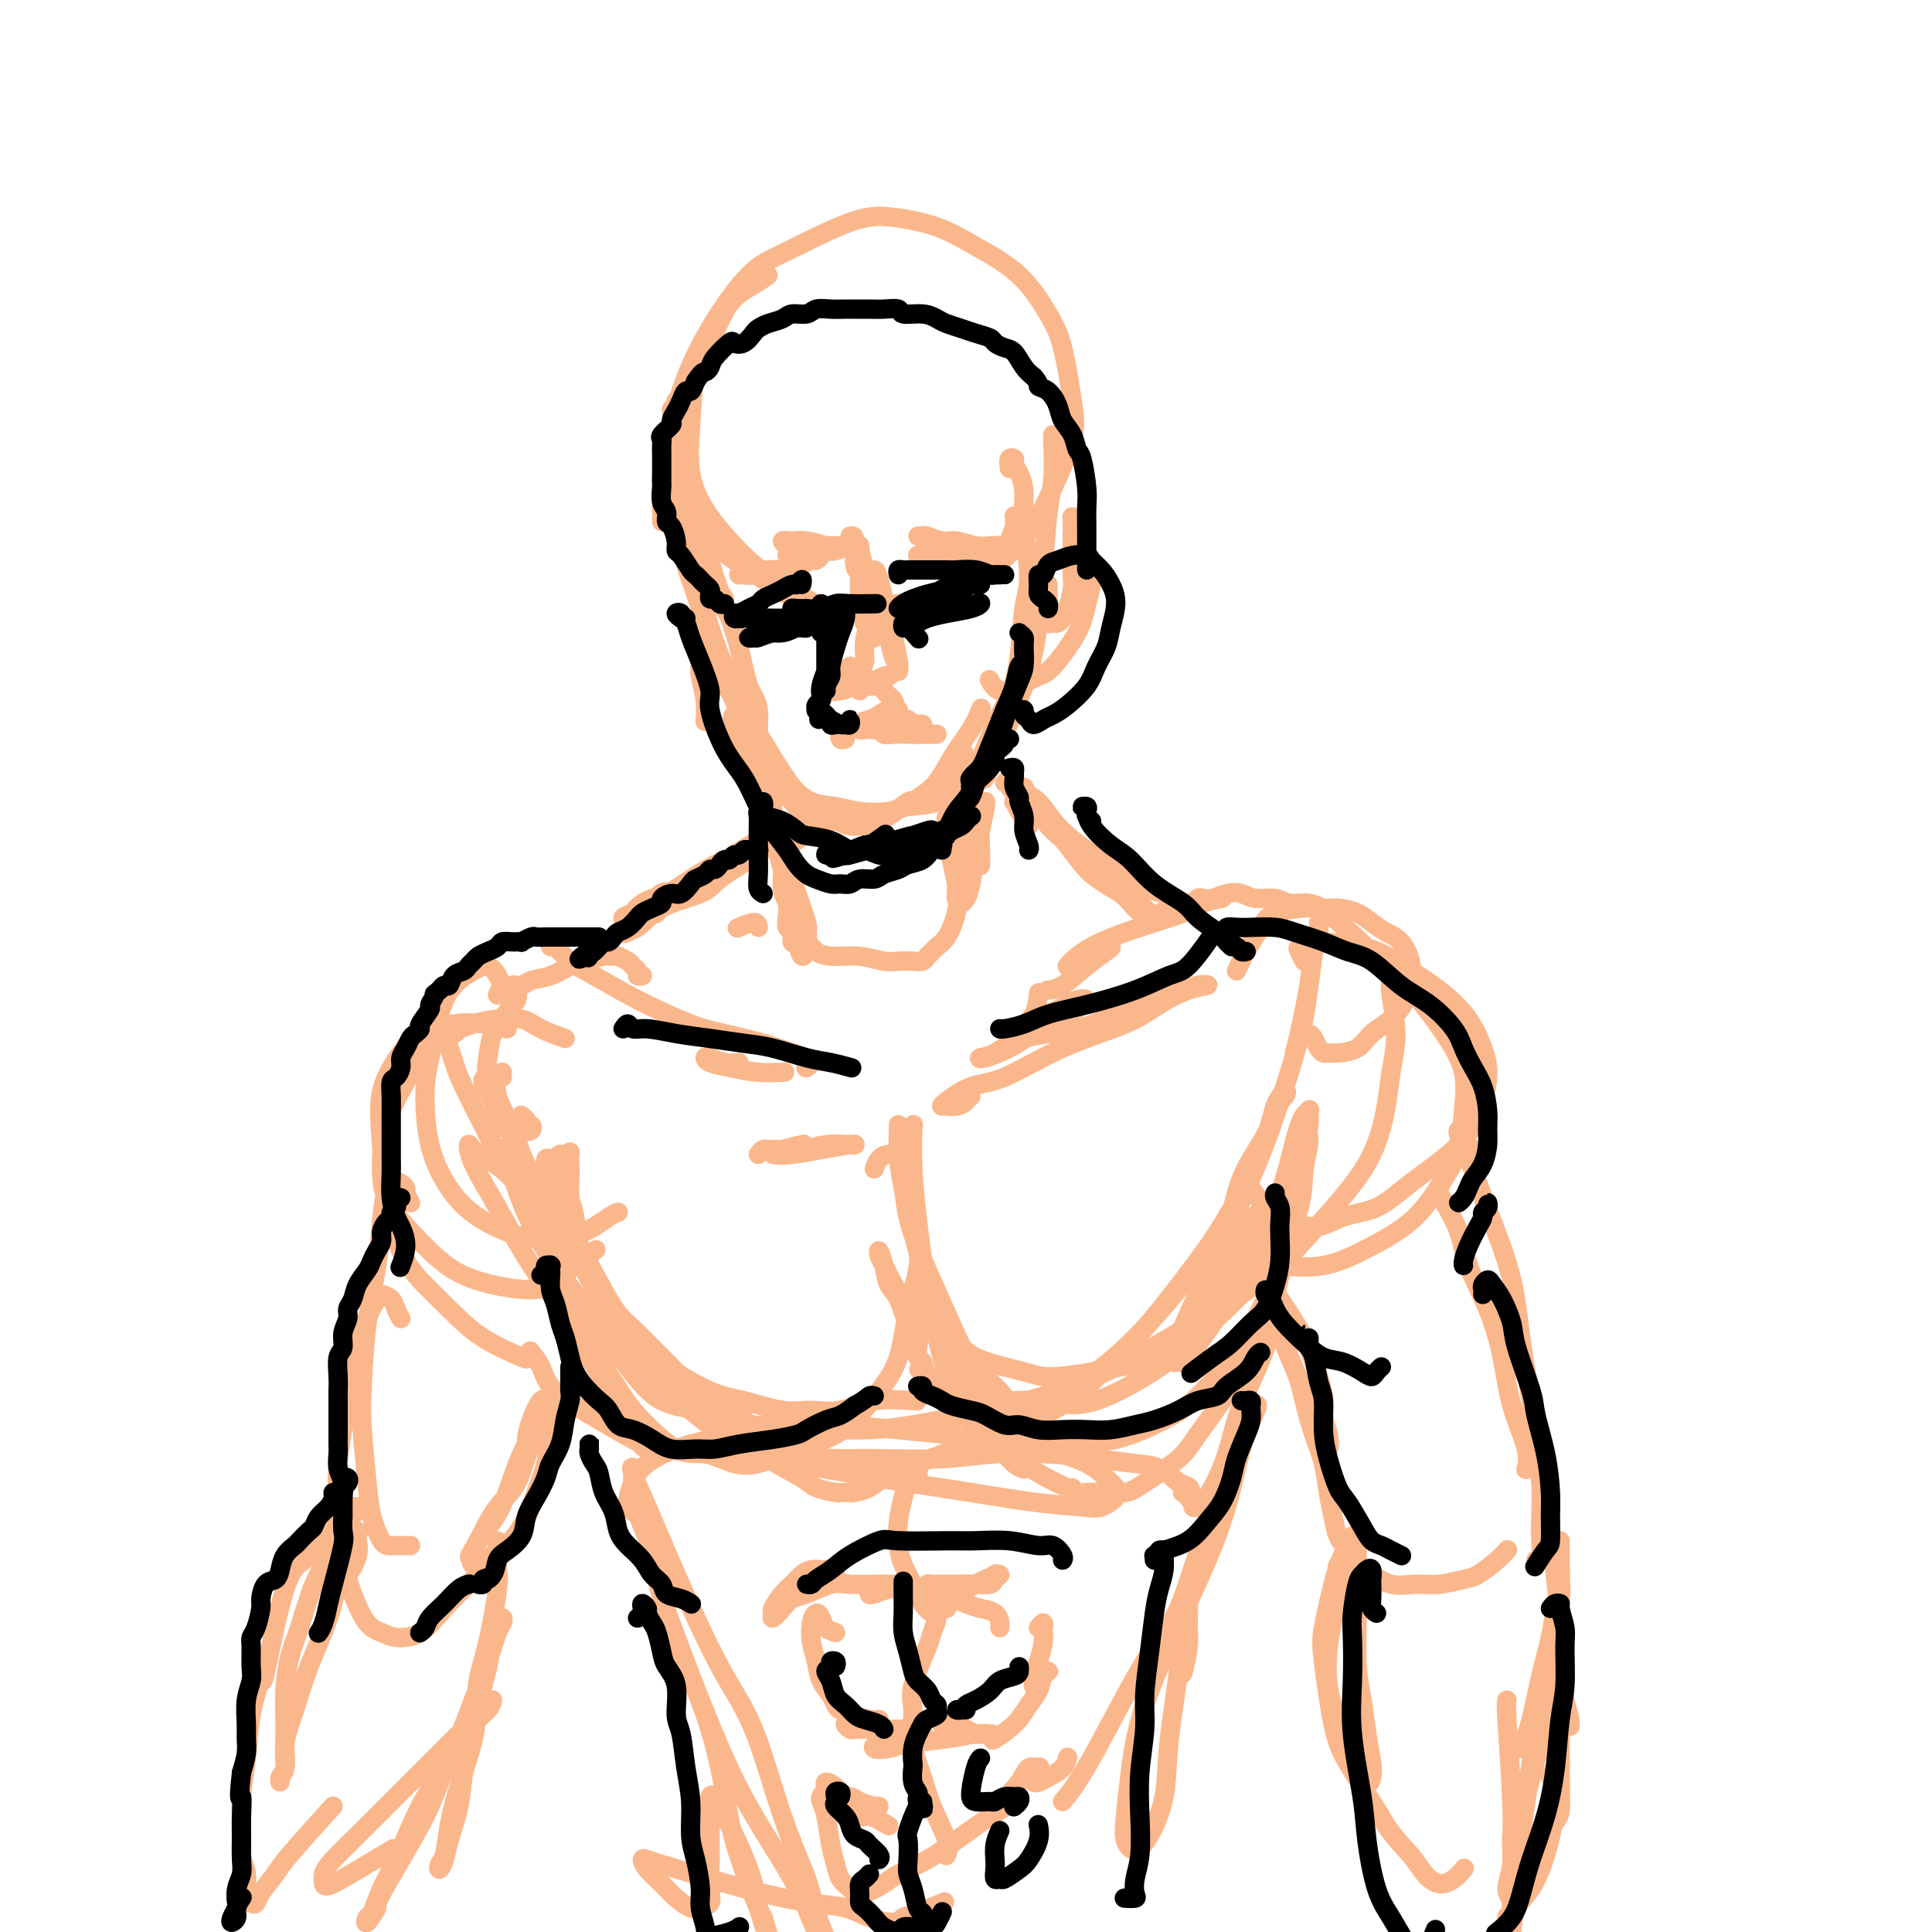<svg viewBox='0 0 400 400' version='1.1' xmlns='http://www.w3.org/2000/svg' xmlns:xlink='http://www.w3.org/1999/xlink'><g fill='none' stroke='#FBB78C' stroke-width='4' stroke-linecap='round' stroke-linejoin='round'><path d='M159,57c-0.801,0.595 -1.601,1.190 -3,2c-1.399,0.810 -3.396,1.834 -5,4c-1.604,2.166 -2.813,5.475 -4,8c-1.187,2.525 -2.351,4.266 -3,7c-0.649,2.734 -0.782,6.463 -1,10c-0.218,3.537 -0.520,6.884 0,10c0.520,3.116 1.861,6.002 4,9c2.139,2.998 5.077,6.107 7,8c1.923,1.893 2.831,2.570 5,4c2.169,1.430 5.599,3.614 8,5c2.401,1.386 3.772,1.973 7,2c3.228,0.027 8.312,-0.508 12,-1c3.688,-0.492 5.980,-0.941 9,-2c3.020,-1.059 6.768,-2.727 10,-5c3.232,-2.273 5.946,-5.149 8,-8c2.054,-2.851 3.447,-5.676 5,-9c1.553,-3.324 3.266,-7.147 4,-10c0.734,-2.853 0.488,-4.738 0,-8c-0.488,-3.262 -1.218,-7.903 -2,-11c-0.782,-3.097 -1.617,-4.651 -3,-7c-1.383,-2.349 -3.314,-5.492 -6,-8c-2.686,-2.508 -6.128,-4.379 -9,-6c-2.872,-1.621 -5.174,-2.992 -8,-4c-2.826,-1.008 -6.176,-1.654 -9,-2c-2.824,-0.346 -5.123,-0.391 -9,1c-3.877,1.391 -9.331,4.217 -13,6c-3.669,1.783 -5.552,2.522 -8,5c-2.448,2.478 -5.460,6.695 -8,11c-2.540,4.305 -4.607,8.697 -6,13c-1.393,4.303 -2.112,8.515 -2,12c0.112,3.485 1.056,6.242 2,9'/><path d='M141,102c1.089,5.393 3.812,8.377 7,11c3.188,2.623 6.841,4.887 10,7c3.159,2.113 5.823,4.077 10,5c4.177,0.923 9.868,0.805 13,1c3.132,0.195 3.704,0.702 6,0c2.296,-0.702 6.314,-2.612 10,-4c3.686,-1.388 7.040,-2.253 9,-4c1.960,-1.747 2.525,-4.375 3,-6c0.475,-1.625 0.859,-2.245 1,-3c0.141,-0.755 0.040,-1.644 0,-2c-0.040,-0.356 -0.020,-0.178 0,0'/><path d='M140,83c0.146,0.368 0.291,0.736 0,1c-0.291,0.264 -1.020,0.425 -1,1c0.020,0.575 0.788,1.563 1,3c0.212,1.437 -0.131,3.322 0,5c0.131,1.678 0.735,3.148 2,6c1.265,2.852 3.192,7.085 4,10c0.808,2.915 0.498,4.512 1,7c0.502,2.488 1.818,5.865 3,9c1.182,3.135 2.232,6.026 3,9c0.768,2.974 1.254,6.032 2,8c0.746,1.968 1.750,2.848 2,5c0.250,2.152 -0.255,5.578 0,8c0.255,2.422 1.268,3.840 2,5c0.732,1.160 1.181,2.062 2,3c0.819,0.938 2.008,1.913 3,3c0.992,1.087 1.787,2.288 3,3c1.213,0.712 2.845,0.935 4,1c1.155,0.065 1.833,-0.029 3,0c1.167,0.029 2.824,0.179 4,0c1.176,-0.179 1.870,-0.689 3,-1c1.130,-0.311 2.695,-0.424 4,-1c1.305,-0.576 2.351,-1.617 3,-2c0.649,-0.383 0.900,-0.110 1,0c0.100,0.110 0.050,0.055 0,0'/><path d='M209,97c-0.119,-0.825 -0.238,-1.650 0,-2c0.238,-0.350 0.833,-0.223 1,0c0.167,0.223 -0.094,0.544 0,1c0.094,0.456 0.544,1.047 1,2c0.456,0.953 0.918,2.268 1,4c0.082,1.732 -0.218,3.880 0,7c0.218,3.120 0.953,7.213 1,10c0.047,2.787 -0.594,4.268 -1,7c-0.406,2.732 -0.575,6.715 -1,10c-0.425,3.285 -1.104,5.872 -2,8c-0.896,2.128 -2.007,3.799 -3,6c-0.993,2.201 -1.866,4.933 -3,7c-1.134,2.067 -2.529,3.469 -4,5c-1.471,1.531 -3.018,3.191 -5,4c-1.982,0.809 -4.399,0.765 -6,1c-1.601,0.235 -2.386,0.747 -4,1c-1.614,0.253 -4.059,0.245 -6,0c-1.941,-0.245 -3.380,-0.728 -5,-1c-1.620,-0.272 -3.420,-0.334 -5,-1c-1.580,-0.666 -2.940,-1.935 -4,-3c-1.060,-1.065 -1.820,-1.926 -3,-3c-1.180,-1.074 -2.779,-2.363 -4,-4c-1.221,-1.637 -2.065,-3.624 -3,-6c-0.935,-2.376 -1.962,-5.142 -3,-7c-1.038,-1.858 -2.087,-2.808 -3,-5c-0.913,-2.192 -1.689,-5.626 -2,-7c-0.311,-1.374 -0.155,-0.687 0,0'/><path d='M137,108c0.000,-0.599 0.000,-1.198 0,-2c-0.000,-0.802 -0.000,-1.808 0,-3c0.000,-1.192 0.002,-2.570 0,-3c-0.002,-0.430 -0.006,0.088 0,0c0.006,-0.088 0.021,-0.783 0,-1c-0.021,-0.217 -0.078,0.044 0,1c0.078,0.956 0.291,2.607 1,5c0.709,2.393 1.912,5.529 3,8c1.088,2.471 2.060,4.276 3,7c0.940,2.724 1.849,6.367 3,10c1.151,3.633 2.546,7.257 4,10c1.454,2.743 2.969,4.606 4,7c1.031,2.394 1.580,5.318 2,7c0.420,1.682 0.713,2.121 1,3c0.287,0.879 0.568,2.196 1,3c0.432,0.804 1.016,1.094 1,1c-0.016,-0.094 -0.631,-0.572 -1,-1c-0.369,-0.428 -0.491,-0.805 -1,-2c-0.509,-1.195 -1.406,-3.206 -2,-5c-0.594,-1.794 -0.884,-3.370 -1,-4c-0.116,-0.630 -0.058,-0.315 0,0'/><path d='M144,118c-0.339,-0.855 -0.678,-1.709 -1,-3c-0.322,-1.291 -0.627,-3.017 -1,-4c-0.373,-0.983 -0.815,-1.223 -1,-1c-0.185,0.223 -0.114,0.909 0,2c0.114,1.091 0.273,2.588 1,5c0.727,2.412 2.024,5.739 3,9c0.976,3.261 1.631,6.456 3,10c1.369,3.544 3.451,7.438 5,10c1.549,2.562 2.565,3.790 4,6c1.435,2.210 3.289,5.400 5,8c1.711,2.600 3.277,4.611 5,6c1.723,1.389 3.602,2.155 5,3c1.398,0.845 2.316,1.768 4,2c1.684,0.232 4.135,-0.226 6,-1c1.865,-0.774 3.144,-1.865 5,-3c1.856,-1.135 4.287,-2.315 6,-4c1.713,-1.685 2.707,-3.874 4,-6c1.293,-2.126 2.887,-4.188 4,-6c1.113,-1.812 1.747,-3.375 2,-4c0.253,-0.625 0.127,-0.313 0,0'/><path d='M218,90c-0.024,0.187 -0.047,0.373 0,2c0.047,1.627 0.165,4.694 0,7c-0.165,2.306 -0.613,3.850 -1,7c-0.387,3.150 -0.712,7.907 -1,12c-0.288,4.093 -0.539,7.522 -1,11c-0.461,3.478 -1.131,7.006 -2,10c-0.869,2.994 -1.936,5.456 -3,8c-1.064,2.544 -2.125,5.171 -3,7c-0.875,1.829 -1.562,2.859 -2,4c-0.438,1.141 -0.625,2.391 -1,3c-0.375,0.609 -0.938,0.576 -1,0c-0.062,-0.576 0.377,-1.694 1,-3c0.623,-1.306 1.429,-2.798 2,-4c0.571,-1.202 0.905,-2.112 1,-3c0.095,-0.888 -0.051,-1.752 0,-2c0.051,-0.248 0.297,0.121 0,1c-0.297,0.879 -1.137,2.267 -2,4c-0.863,1.733 -1.748,3.810 -3,6c-1.252,2.190 -2.872,4.494 -4,6c-1.128,1.506 -1.765,2.213 -2,3c-0.235,0.787 -0.067,1.653 0,2c0.067,0.347 0.034,0.173 0,0'/><path d='M152,148c-0.300,0.204 -0.600,0.408 0,2c0.600,1.592 2.101,4.572 3,7c0.899,2.428 1.195,4.305 2,7c0.805,2.695 2.118,6.206 3,9c0.882,2.794 1.333,4.869 2,7c0.667,2.131 1.551,4.319 2,6c0.449,1.681 0.462,2.854 1,4c0.538,1.146 1.602,2.264 2,3c0.398,0.736 0.129,1.090 0,1c-0.129,-0.090 -0.120,-0.622 0,-1c0.120,-0.378 0.350,-0.600 0,-2c-0.350,-1.400 -1.281,-3.977 -2,-6c-0.719,-2.023 -1.226,-3.493 -2,-6c-0.774,-2.507 -1.815,-6.052 -3,-9c-1.185,-2.948 -2.516,-5.299 -3,-7c-0.484,-1.701 -0.123,-2.751 0,-4c0.123,-1.249 0.008,-2.698 0,-4c-0.008,-1.302 0.092,-2.458 0,-2c-0.092,0.458 -0.374,2.528 0,4c0.374,1.472 1.406,2.344 2,4c0.594,1.656 0.751,4.095 1,7c0.249,2.905 0.589,6.276 1,8c0.411,1.724 0.894,1.800 1,3c0.106,1.200 -0.164,3.525 0,5c0.164,1.475 0.761,2.101 1,3c0.239,0.899 0.119,2.070 0,3c-0.119,0.930 -0.238,1.621 0,2c0.238,0.379 0.833,0.448 1,1c0.167,0.552 -0.095,1.586 0,2c0.095,0.414 0.548,0.207 1,0'/><path d='M165,195c1.308,5.443 1.579,2.051 2,1c0.421,-1.051 0.994,0.240 2,1c1.006,0.760 2.447,0.988 4,1c1.553,0.012 3.218,-0.192 5,0c1.782,0.192 3.682,0.781 5,1c1.318,0.219 2.055,0.070 3,0c0.945,-0.070 2.098,-0.060 3,0c0.902,0.060 1.554,0.170 2,0c0.446,-0.170 0.687,-0.620 1,-1c0.313,-0.380 0.700,-0.691 1,-1c0.300,-0.309 0.515,-0.617 1,-1c0.485,-0.383 1.240,-0.842 2,-2c0.760,-1.158 1.524,-3.014 2,-5c0.476,-1.986 0.663,-4.102 1,-6c0.337,-1.898 0.823,-3.578 1,-6c0.177,-2.422 0.045,-5.585 0,-8c-0.045,-2.415 -0.002,-4.081 0,-6c0.002,-1.919 -0.038,-4.089 0,-5c0.038,-0.911 0.155,-0.561 0,-1c-0.155,-0.439 -0.581,-1.665 -1,-2c-0.419,-0.335 -0.831,0.222 -1,1c-0.169,0.778 -0.094,1.776 0,3c0.094,1.224 0.206,2.674 0,5c-0.206,2.326 -0.732,5.528 -1,8c-0.268,2.472 -0.279,4.215 0,6c0.279,1.785 0.848,3.611 1,5c0.152,1.389 -0.114,2.342 0,3c0.114,0.658 0.608,1.022 1,1c0.392,-0.022 0.682,-0.429 1,-1c0.318,-0.571 0.662,-1.306 1,-3c0.338,-1.694 0.669,-4.347 1,-7'/><path d='M202,176c0.783,-2.167 0.742,-2.584 1,-4c0.258,-1.416 0.815,-3.831 1,-5c0.185,-1.169 -0.003,-1.090 0,-1c0.003,0.090 0.197,0.193 0,1c-0.197,0.807 -0.785,2.319 -1,4c-0.215,1.681 -0.058,3.529 0,5c0.058,1.471 0.017,2.563 0,3c-0.017,0.437 -0.008,0.218 0,0'/><path d='M213,171c-0.734,-1.027 -1.469,-2.054 -2,-3c-0.531,-0.946 -0.859,-1.813 -1,-2c-0.141,-0.187 -0.095,0.304 0,0c0.095,-0.304 0.239,-1.402 0,-2c-0.239,-0.598 -0.862,-0.695 -1,-1c-0.138,-0.305 0.210,-0.817 0,-1c-0.210,-0.183 -0.978,-0.038 -1,0c-0.022,0.038 0.703,-0.032 1,0c0.297,0.032 0.167,0.165 1,1c0.833,0.835 2.629,2.373 4,4c1.371,1.627 2.317,3.342 4,5c1.683,1.658 4.104,3.260 6,5c1.896,1.740 3.269,3.618 5,5c1.731,1.382 3.822,2.266 5,3c1.178,0.734 1.445,1.316 2,2c0.555,0.684 1.400,1.471 2,2c0.600,0.529 0.955,0.801 1,1c0.045,0.199 -0.220,0.326 -1,0c-0.780,-0.326 -2.075,-1.104 -3,-2c-0.925,-0.896 -1.479,-1.911 -3,-3c-1.521,-1.089 -4.008,-2.251 -6,-4c-1.992,-1.749 -3.490,-4.085 -5,-6c-1.510,-1.915 -3.034,-3.410 -4,-5c-0.966,-1.590 -1.375,-3.273 -2,-4c-0.625,-0.727 -1.468,-0.496 -2,-1c-0.532,-0.504 -0.755,-1.744 -1,-2c-0.245,-0.256 -0.513,0.473 0,1c0.513,0.527 1.808,0.853 3,2c1.192,1.147 2.283,3.117 4,5c1.717,1.883 4.062,3.681 6,5c1.938,1.319 3.469,2.160 5,3'/><path d='M230,179c3.775,3.047 4.213,2.664 5,3c0.787,0.336 1.924,1.390 3,2c1.076,0.610 2.092,0.776 3,1c0.908,0.224 1.707,0.505 2,1c0.293,0.495 0.078,1.205 -1,2c-1.078,0.795 -3.021,1.676 -4,2c-0.979,0.324 -0.994,0.093 -1,0c-0.006,-0.093 -0.003,-0.046 0,0'/><path d='M164,174c0.282,0.197 0.565,0.395 1,0c0.435,-0.395 1.023,-1.382 1,-2c-0.023,-0.618 -0.657,-0.866 -1,-1c-0.343,-0.134 -0.396,-0.155 -1,0c-0.604,0.155 -1.761,0.485 -3,1c-1.239,0.515 -2.560,1.214 -4,2c-1.440,0.786 -2.998,1.658 -5,3c-2.002,1.342 -4.448,3.155 -7,5c-2.552,1.845 -5.212,3.724 -7,5c-1.788,1.276 -2.706,1.951 -4,3c-1.294,1.049 -2.964,2.472 -4,3c-1.036,0.528 -1.438,0.162 -1,0c0.438,-0.162 1.716,-0.119 3,-1c1.284,-0.881 2.574,-2.687 5,-4c2.426,-1.313 5.989,-2.135 8,-3c2.011,-0.865 2.470,-1.774 4,-3c1.530,-1.226 4.131,-2.768 6,-4c1.869,-1.232 3.006,-2.154 4,-3c0.994,-0.846 1.845,-1.615 2,-2c0.155,-0.385 -0.386,-0.384 -1,0c-0.614,0.384 -1.301,1.151 -3,2c-1.699,0.849 -4.409,1.780 -7,3c-2.591,1.220 -5.064,2.730 -7,4c-1.936,1.270 -3.337,2.299 -5,3c-1.663,0.701 -3.590,1.072 -5,2c-1.410,0.928 -2.304,2.413 -3,3c-0.696,0.587 -1.195,0.276 -1,0c0.195,-0.276 1.083,-0.517 2,-1c0.917,-0.483 1.862,-1.207 3,-2c1.138,-0.793 2.468,-1.655 3,-2c0.532,-0.345 0.266,-0.172 0,0'/><path d='M137,185c1.087,-0.750 0.305,-0.124 0,0c-0.305,0.124 -0.133,-0.256 0,0c0.133,0.256 0.228,1.146 0,2c-0.228,0.854 -0.779,1.673 -1,2c-0.221,0.327 -0.110,0.164 0,0'/><path d='M114,196c0.182,-0.279 0.365,-0.559 1,0c0.635,0.559 1.723,1.956 3,3c1.277,1.044 2.741,1.736 5,3c2.259,1.264 5.311,3.102 9,5c3.689,1.898 8.014,3.857 11,5c2.986,1.143 4.633,1.472 7,2c2.367,0.528 5.454,1.255 8,2c2.546,0.745 4.552,1.506 6,2c1.448,0.494 2.336,0.720 3,1c0.664,0.280 1.102,0.614 1,1c-0.102,0.386 -0.743,0.825 -1,1c-0.257,0.175 -0.128,0.088 0,0'/><path d='M153,220c-0.961,0.107 -1.921,0.213 -3,0c-1.079,-0.213 -2.275,-0.747 -3,-1c-0.725,-0.253 -0.978,-0.225 -1,0c-0.022,0.225 0.188,0.649 1,1c0.813,0.351 2.228,0.630 4,1c1.772,0.370 3.900,0.830 6,1c2.100,0.170 4.171,0.048 5,0c0.829,-0.048 0.414,-0.024 0,0'/><path d='M253,186c-1.455,0.268 -2.911,0.536 -4,1c-1.089,0.464 -1.813,1.123 -4,2c-2.187,0.877 -5.839,1.970 -9,3c-3.161,1.030 -5.833,1.996 -8,3c-2.167,1.004 -3.829,2.045 -5,3c-1.171,0.955 -1.851,1.825 -2,2c-0.149,0.175 0.232,-0.344 1,-1c0.768,-0.656 1.922,-1.450 3,-2c1.078,-0.550 2.081,-0.855 3,-1c0.919,-0.145 1.756,-0.130 2,0c0.244,0.130 -0.103,0.375 -1,1c-0.897,0.625 -2.344,1.632 -4,3c-1.656,1.368 -3.523,3.099 -5,4c-1.477,0.901 -2.565,0.972 -3,1c-0.435,0.028 -0.218,0.014 0,0'/><path d='M246,187c0.329,0.111 0.657,0.222 1,0c0.343,-0.222 0.700,-0.779 1,-1c0.300,-0.221 0.543,-0.108 1,0c0.457,0.108 1.126,0.210 2,0c0.874,-0.210 1.951,-0.732 3,-1c1.049,-0.268 2.069,-0.283 3,0c0.931,0.283 1.771,0.864 3,1c1.229,0.136 2.845,-0.174 4,0c1.155,0.174 1.849,0.834 3,1c1.151,0.166 2.758,-0.160 4,0c1.242,0.160 2.117,0.806 3,1c0.883,0.194 1.773,-0.063 3,0c1.227,0.063 2.791,0.445 4,1c1.209,0.555 2.061,1.281 3,2c0.939,0.719 1.963,1.430 3,2c1.037,0.570 2.088,0.999 3,2c0.912,1.001 1.685,2.574 2,4c0.315,1.426 0.171,2.704 0,4c-0.171,1.296 -0.371,2.610 -1,4c-0.629,1.390 -1.688,2.856 -3,4c-1.312,1.144 -2.876,1.967 -4,3c-1.124,1.033 -1.807,2.275 -3,3c-1.193,0.725 -2.897,0.934 -4,1c-1.103,0.066 -1.605,-0.010 -2,0c-0.395,0.010 -0.684,0.108 -1,0c-0.316,-0.108 -0.659,-0.421 -1,-1c-0.341,-0.579 -0.679,-1.423 -1,-2c-0.321,-0.577 -0.625,-0.886 -1,-1c-0.375,-0.114 -0.821,-0.033 -1,0c-0.179,0.033 -0.089,0.016 0,0'/><path d='M133,202c-0.450,0.089 -0.899,0.178 -1,0c-0.101,-0.178 0.147,-0.622 0,-1c-0.147,-0.378 -0.688,-0.691 -1,-1c-0.312,-0.309 -0.394,-0.616 -1,-1c-0.606,-0.384 -1.736,-0.847 -2,-1c-0.264,-0.153 0.338,0.004 0,0c-0.338,-0.004 -1.617,-0.170 -3,0c-1.383,0.170 -2.870,0.677 -4,1c-1.130,0.323 -1.904,0.464 -3,1c-1.096,0.536 -2.515,1.468 -4,2c-1.485,0.532 -3.035,0.662 -4,1c-0.965,0.338 -1.344,0.882 -2,1c-0.656,0.118 -1.590,-0.192 -2,0c-0.410,0.192 -0.298,0.884 0,1c0.298,0.116 0.781,-0.344 1,0c0.219,0.344 0.175,1.491 0,2c-0.175,0.509 -0.479,0.378 -1,1c-0.521,0.622 -1.258,1.996 -2,3c-0.742,1.004 -1.490,1.639 -2,3c-0.510,1.361 -0.781,3.450 -1,5c-0.219,1.550 -0.385,2.562 0,4c0.385,1.438 1.322,3.300 2,5c0.678,1.700 1.097,3.236 2,4c0.903,0.764 2.291,0.755 3,1c0.709,0.245 0.741,0.742 1,1c0.259,0.258 0.745,0.276 1,0c0.255,-0.276 0.278,-0.845 0,-1c-0.278,-0.155 -0.858,0.103 -1,0c-0.142,-0.103 0.154,-0.566 0,-1c-0.154,-0.434 -0.758,-0.838 -1,-1c-0.242,-0.162 -0.121,-0.081 0,0'/><path d='M104,223c-0.328,-0.002 -0.657,-0.005 -1,0c-0.343,0.005 -0.701,0.016 -1,0c-0.299,-0.016 -0.539,-0.060 -1,0c-0.461,0.060 -1.144,0.222 -1,1c0.144,0.778 1.116,2.171 2,4c0.884,1.829 1.681,4.094 2,5c0.319,0.906 0.159,0.453 0,0'/><path d='M95,213c-0.210,0.381 -0.420,0.762 -1,1c-0.580,0.238 -1.531,0.333 -2,0c-0.469,-0.333 -0.457,-1.092 0,0c0.457,1.092 1.359,4.037 2,6c0.641,1.963 1.020,2.943 2,5c0.980,2.057 2.562,5.191 4,8c1.438,2.809 2.733,5.295 4,7c1.267,1.705 2.505,2.630 3,3c0.495,0.370 0.248,0.185 0,0'/><path d='M104,222c-0.361,0.097 -0.722,0.193 -1,1c-0.278,0.807 -0.472,2.324 0,4c0.472,1.676 1.610,3.513 3,7c1.390,3.487 3.030,8.626 5,12c1.970,3.374 4.268,4.984 7,9c2.732,4.016 5.898,10.438 8,14c2.102,3.562 3.139,4.263 5,6c1.861,1.737 4.546,4.509 7,7c2.454,2.491 4.676,4.699 6,6c1.324,1.301 1.749,1.693 3,3c1.251,1.307 3.327,3.527 5,5c1.673,1.473 2.943,2.199 4,3c1.057,0.801 1.900,1.677 3,2c1.100,0.323 2.457,0.092 3,0c0.543,-0.092 0.271,-0.046 0,0'/><path d='M288,199c-0.010,0.267 -0.020,0.534 0,1c0.020,0.466 0.070,1.131 0,2c-0.070,0.869 -0.260,1.944 0,4c0.260,2.056 0.969,5.094 1,8c0.031,2.906 -0.615,5.679 -1,8c-0.385,2.321 -0.507,4.189 -1,7c-0.493,2.811 -1.355,6.564 -3,10c-1.645,3.436 -4.072,6.556 -7,10c-2.928,3.444 -6.356,7.211 -9,10c-2.644,2.789 -4.505,4.599 -8,7c-3.495,2.401 -8.624,5.391 -13,8c-4.376,2.609 -7.998,4.835 -12,7c-4.002,2.165 -8.384,4.269 -13,6c-4.616,1.731 -9.465,3.091 -13,4c-3.535,0.909 -5.754,1.369 -9,2c-3.246,0.631 -7.519,1.433 -11,2c-3.481,0.567 -6.171,0.898 -9,1c-2.829,0.102 -5.797,-0.024 -8,0c-2.203,0.024 -3.643,0.200 -5,0c-1.357,-0.200 -2.632,-0.775 -4,-1c-1.368,-0.225 -2.828,-0.099 -4,0c-1.172,0.099 -2.056,0.170 -3,0c-0.944,-0.170 -1.949,-0.582 -3,-1c-1.051,-0.418 -2.147,-0.844 -3,-1c-0.853,-0.156 -1.462,-0.043 -2,0c-0.538,0.043 -1.005,0.015 -1,0c0.005,-0.015 0.482,-0.018 1,0c0.518,0.018 1.077,0.056 2,0c0.923,-0.056 2.210,-0.207 3,0c0.790,0.207 1.083,0.774 1,1c-0.083,0.226 -0.541,0.113 -1,0'/><path d='M153,294c0.711,0.378 -0.511,0.822 -1,1c-0.489,0.178 -0.244,0.089 0,0'/><path d='M149,294c-0.673,0.205 -1.346,0.410 -2,0c-0.654,-0.410 -1.289,-1.434 -3,-2c-1.711,-0.566 -4.497,-0.674 -7,-2c-2.503,-1.326 -4.722,-3.871 -7,-7c-2.278,-3.129 -4.613,-6.842 -6,-9c-1.387,-2.158 -1.825,-2.759 -2,-3c-0.175,-0.241 -0.088,-0.120 0,0'/><path d='M110,243c-0.753,-1.369 -1.505,-2.738 -2,-4c-0.495,-1.262 -0.731,-2.418 -1,-3c-0.269,-0.582 -0.571,-0.590 -1,0c-0.429,0.590 -0.986,1.778 -1,3c-0.014,1.222 0.516,2.478 1,4c0.484,1.522 0.923,3.309 2,6c1.077,2.691 2.791,6.286 5,10c2.209,3.714 4.913,7.546 8,11c3.087,3.454 6.557,6.529 10,10c3.443,3.471 6.860,7.339 10,10c3.140,2.661 6.004,4.114 9,6c2.996,1.886 6.123,4.204 9,6c2.877,1.796 5.502,3.070 7,4c1.498,0.930 1.868,1.517 3,2c1.132,0.483 3.025,0.861 4,1c0.975,0.139 1.033,0.038 1,0c-0.033,-0.038 -0.157,-0.012 0,0c0.157,0.012 0.595,0.012 1,0c0.405,-0.012 0.779,-0.036 1,0c0.221,0.036 0.290,0.132 1,0c0.710,-0.132 2.060,-0.494 3,-1c0.940,-0.506 1.469,-1.158 3,-2c1.531,-0.842 4.065,-1.875 7,-3c2.935,-1.125 6.271,-2.341 10,-4c3.729,-1.659 7.849,-3.759 12,-6c4.151,-2.241 8.331,-4.622 12,-7c3.669,-2.378 6.826,-4.753 11,-9c4.174,-4.247 9.366,-10.365 13,-15c3.634,-4.635 5.709,-7.786 7,-10c1.291,-2.214 1.797,-3.490 2,-4c0.203,-0.510 0.101,-0.255 0,0'/><path d='M268,218c0.218,-0.753 0.436,-1.505 1,-4c0.564,-2.495 1.472,-6.731 2,-10c0.528,-3.269 0.674,-5.570 1,-7c0.326,-1.430 0.831,-1.990 1,-3c0.169,-1.010 0.004,-2.471 0,-3c-0.004,-0.529 0.155,-0.126 0,1c-0.155,1.126 -0.624,2.974 -1,5c-0.376,2.026 -0.660,4.229 -1,7c-0.340,2.771 -0.737,6.110 -2,11c-1.263,4.890 -3.393,11.330 -5,16c-1.607,4.670 -2.693,7.568 -5,13c-2.307,5.432 -5.835,13.397 -8,18c-2.165,4.603 -2.966,5.845 -4,8c-1.034,2.155 -2.301,5.222 -3,7c-0.699,1.778 -0.830,2.268 -1,3c-0.170,0.732 -0.380,1.707 0,2c0.380,0.293 1.348,-0.095 2,-1c0.652,-0.905 0.987,-2.327 2,-5c1.013,-2.673 2.704,-6.599 4,-10c1.296,-3.401 2.197,-6.279 3,-10c0.803,-3.721 1.509,-8.287 3,-12c1.491,-3.713 3.766,-6.573 5,-9c1.234,-2.427 1.425,-4.422 2,-6c0.575,-1.578 1.532,-2.741 2,-3c0.468,-0.259 0.445,0.386 0,1c-0.445,0.614 -1.313,1.198 -2,3c-0.687,1.802 -1.192,4.823 -3,9c-1.808,4.177 -4.918,9.511 -7,13c-2.082,3.489 -3.138,5.132 -6,9c-2.862,3.868 -7.532,9.962 -11,14c-3.468,4.038 -5.734,6.019 -8,8'/><path d='M229,283c-5.643,6.417 -7.250,6.958 -11,9c-3.750,2.042 -9.643,5.583 -12,7c-2.357,1.417 -1.179,0.708 0,0'/><path d='M131,313c-0.491,-0.487 -0.982,-0.974 -1,-2c-0.018,-1.026 0.436,-2.592 1,-4c0.564,-1.408 1.238,-2.657 3,-4c1.762,-1.343 4.613,-2.778 9,-4c4.387,-1.222 10.312,-2.231 15,-3c4.688,-0.769 8.141,-1.297 15,-1c6.859,0.297 17.126,1.420 23,2c5.874,0.580 7.357,0.617 10,1c2.643,0.383 6.448,1.113 10,2c3.552,0.887 6.851,1.930 9,3c2.149,1.070 3.146,2.168 4,3c0.854,0.832 1.564,1.398 2,2c0.436,0.602 0.597,1.241 0,2c-0.597,0.759 -1.952,1.637 -3,2c-1.048,0.363 -1.788,0.210 -4,0c-2.212,-0.210 -5.896,-0.476 -10,-1c-4.104,-0.524 -8.627,-1.306 -13,-2c-4.373,-0.694 -8.595,-1.300 -13,-2c-4.405,-0.700 -8.991,-1.494 -12,-2c-3.009,-0.506 -4.441,-0.724 -6,-1c-1.559,-0.276 -3.247,-0.609 -4,-1c-0.753,-0.391 -0.573,-0.840 1,-1c1.573,-0.160 4.538,-0.029 7,0c2.462,0.029 4.420,-0.042 8,0c3.580,0.042 8.782,0.197 13,0c4.218,-0.197 7.454,-0.745 11,-1c3.546,-0.255 7.403,-0.218 11,0c3.597,0.218 6.933,0.615 10,1c3.067,0.385 5.864,0.757 8,1c2.136,0.243 3.610,0.355 5,1c1.390,0.645 2.695,1.822 4,3'/><path d='M244,307c4.338,1.394 1.683,1.880 1,2c-0.683,0.120 0.605,-0.125 1,0c0.395,0.125 -0.102,0.620 0,1c0.102,0.380 0.803,0.646 1,1c0.197,0.354 -0.109,0.798 0,1c0.109,0.202 0.635,0.164 1,0c0.365,-0.164 0.571,-0.453 1,-1c0.429,-0.547 1.083,-1.352 2,-3c0.917,-1.648 2.098,-4.137 3,-7c0.902,-2.863 1.527,-6.099 3,-10c1.473,-3.901 3.795,-8.468 5,-12c1.205,-3.532 1.293,-6.030 2,-10c0.707,-3.970 2.031,-9.411 3,-14c0.969,-4.589 1.581,-8.326 2,-11c0.419,-2.674 0.643,-4.283 1,-6c0.357,-1.717 0.847,-3.540 1,-5c0.153,-1.460 -0.032,-2.558 0,-3c0.032,-0.442 0.282,-0.230 0,0c-0.282,0.230 -1.096,0.477 -2,3c-0.904,2.523 -1.897,7.323 -3,11c-1.103,3.677 -2.316,6.233 -4,10c-1.684,3.767 -3.838,8.745 -7,14c-3.162,5.255 -7.332,10.787 -9,13c-1.668,2.213 -0.834,1.106 0,0'/><path d='M116,255c-1.677,-1.542 -3.353,-3.085 -5,-5c-1.647,-1.915 -3.264,-4.203 -5,-6c-1.736,-1.797 -3.590,-3.102 -5,-4c-1.410,-0.898 -2.375,-1.388 -3,-2c-0.625,-0.612 -0.909,-1.347 -1,-1c-0.091,0.347 0.012,1.774 1,4c0.988,2.226 2.862,5.250 5,9c2.138,3.750 4.539,8.225 7,12c2.461,3.775 4.980,6.850 7,10c2.020,3.150 3.540,6.375 5,9c1.460,2.625 2.861,4.651 4,6c1.139,1.349 2.017,2.021 3,4c0.983,1.979 2.072,5.263 3,7c0.928,1.737 1.694,1.925 2,2c0.306,0.075 0.153,0.038 0,0'/><path d='M131,307c-0.016,-0.202 -0.031,-0.404 0,-1c0.031,-0.596 0.110,-1.587 0,-2c-0.110,-0.413 -0.408,-0.250 0,1c0.408,1.250 1.521,3.585 3,7c1.479,3.415 3.324,7.911 6,14c2.676,6.089 6.182,13.772 9,19c2.818,5.228 4.948,8.000 7,13c2.052,5.000 4.025,12.226 6,18c1.975,5.774 3.952,10.095 5,13c1.048,2.905 1.166,4.393 2,7c0.834,2.607 2.384,6.333 3,8c0.616,1.667 0.299,1.276 0,1c-0.299,-0.276 -0.580,-0.437 -1,-1c-0.420,-0.563 -0.979,-1.528 -2,-4c-1.021,-2.472 -2.505,-6.452 -5,-11c-2.495,-4.548 -6.001,-9.664 -9,-15c-2.999,-5.336 -5.489,-10.892 -8,-17c-2.511,-6.108 -5.041,-12.766 -7,-18c-1.959,-5.234 -3.347,-9.043 -4,-12c-0.653,-2.957 -0.571,-5.062 -1,-7c-0.429,-1.938 -1.367,-3.707 -2,-5c-0.633,-1.293 -0.960,-2.108 -1,-2c-0.040,0.108 0.206,1.138 1,3c0.794,1.862 2.137,4.556 3,8c0.863,3.444 1.246,7.638 3,13c1.754,5.362 4.879,11.891 7,18c2.121,6.109 3.237,11.797 4,16c0.763,4.203 1.174,6.920 2,10c0.826,3.080 2.069,6.521 3,9c0.931,2.479 1.552,3.994 2,5c0.448,1.006 0.724,1.503 1,2'/><path d='M158,397c3.669,12.439 0.343,2.535 -1,-2c-1.343,-4.535 -0.703,-3.701 -1,-5c-0.297,-1.299 -1.529,-4.730 -3,-8c-1.471,-3.270 -3.179,-6.381 -4,-8c-0.821,-1.619 -0.756,-1.748 -1,-2c-0.244,-0.252 -0.798,-0.626 -1,0c-0.202,0.626 -0.052,2.251 0,4c0.052,1.749 0.008,3.621 0,5c-0.008,1.379 0.021,2.266 0,4c-0.021,1.734 -0.092,4.316 0,6c0.092,1.684 0.345,2.471 0,3c-0.345,0.529 -1.290,0.802 -2,1c-0.710,0.198 -1.186,0.323 -2,0c-0.814,-0.323 -1.967,-1.092 -3,-2c-1.033,-0.908 -1.948,-1.955 -3,-3c-1.052,-1.045 -2.243,-2.089 -3,-3c-0.757,-0.911 -1.081,-1.688 -1,-2c0.081,-0.312 0.568,-0.157 1,0c0.432,0.157 0.810,0.317 3,1c2.190,0.683 6.191,1.888 10,3c3.809,1.112 7.427,2.131 11,3c3.573,0.869 7.103,1.589 10,2c2.897,0.411 5.161,0.515 7,1c1.839,0.485 3.254,1.352 5,2c1.746,0.648 3.824,1.077 5,1c1.176,-0.077 1.449,-0.660 2,-1c0.551,-0.340 1.379,-0.438 3,-1c1.621,-0.562 4.035,-1.589 5,-2c0.965,-0.411 0.483,-0.205 0,0'/><path d='M220,373c1.472,-1.778 2.945,-3.556 6,-9c3.055,-5.444 7.693,-14.555 11,-20c3.307,-5.445 5.284,-7.226 7,-11c1.716,-3.774 3.170,-9.543 5,-14c1.830,-4.457 4.034,-7.604 5,-10c0.966,-2.396 0.692,-4.041 1,-6c0.308,-1.959 1.198,-4.233 2,-6c0.802,-1.767 1.516,-3.028 2,-4c0.484,-0.972 0.738,-1.656 1,-2c0.262,-0.344 0.534,-0.349 0,1c-0.534,1.349 -1.873,4.052 -3,8c-1.127,3.948 -2.043,9.143 -4,15c-1.957,5.857 -4.957,12.377 -8,19c-3.043,6.623 -6.131,13.349 -8,19c-1.869,5.651 -2.521,10.227 -3,14c-0.479,3.773 -0.787,6.744 -1,9c-0.213,2.256 -0.332,3.799 0,5c0.332,1.201 1.115,2.061 2,2c0.885,-0.061 1.872,-1.043 3,-3c1.128,-1.957 2.397,-4.889 3,-8c0.603,-3.111 0.539,-6.402 1,-11c0.461,-4.598 1.445,-10.504 2,-15c0.555,-4.496 0.681,-7.582 1,-10c0.319,-2.418 0.831,-4.167 1,-4c0.169,0.167 -0.006,2.251 0,4c0.006,1.749 0.194,3.163 0,5c-0.194,1.837 -0.770,4.096 -1,5c-0.230,0.904 -0.115,0.452 0,0'/><path d='M186,239c-0.000,-0.679 -0.000,-1.358 0,-2c0.000,-0.642 0.002,-1.246 0,-2c-0.002,-0.754 -0.006,-1.659 0,-2c0.006,-0.341 0.024,-0.119 0,1c-0.024,1.119 -0.089,3.134 0,5c0.089,1.866 0.333,3.583 1,7c0.667,3.417 1.756,8.532 3,13c1.244,4.468 2.641,8.287 4,12c1.359,3.713 2.679,7.320 4,10c1.321,2.680 2.644,4.431 4,6c1.356,1.569 2.744,2.954 4,4c1.256,1.046 2.378,1.752 3,2c0.622,0.248 0.743,0.039 1,0c0.257,-0.039 0.650,0.091 0,-1c-0.650,-1.091 -2.342,-3.403 -4,-5c-1.658,-1.597 -3.281,-2.478 -5,-5c-1.719,-2.522 -3.533,-6.684 -5,-10c-1.467,-3.316 -2.586,-5.785 -4,-9c-1.414,-3.215 -3.121,-7.176 -4,-11c-0.879,-3.824 -0.929,-7.510 -1,-10c-0.071,-2.490 -0.163,-3.784 0,-5c0.163,-1.216 0.582,-2.355 1,-3c0.418,-0.645 0.835,-0.795 1,-1c0.165,-0.205 0.078,-0.464 0,1c-0.078,1.464 -0.147,4.653 0,8c0.147,3.347 0.509,6.853 1,11c0.491,4.147 1.109,8.934 2,14c0.891,5.066 2.053,10.409 3,14c0.947,3.591 1.678,5.428 3,8c1.322,2.572 3.235,5.878 5,8c1.765,2.122 3.383,3.061 5,4'/><path d='M208,301c3.116,3.763 4.406,3.170 5,3c0.594,-0.170 0.492,0.084 2,1c1.508,0.916 4.626,2.494 6,3c1.374,0.506 1.003,-0.061 1,0c-0.003,0.061 0.362,0.749 1,1c0.638,0.251 1.549,0.064 2,0c0.451,-0.064 0.442,-0.005 1,0c0.558,0.005 1.682,-0.045 3,0c1.318,0.045 2.828,0.185 4,0c1.172,-0.185 2.004,-0.696 4,-2c1.996,-1.304 5.156,-3.401 7,-5c1.844,-1.599 2.371,-2.701 4,-5c1.629,-2.299 4.360,-5.794 7,-10c2.640,-4.206 5.191,-9.122 7,-14c1.809,-4.878 2.877,-9.720 4,-14c1.123,-4.280 2.300,-8.000 3,-11c0.700,-3.000 0.925,-5.280 1,-7c0.075,-1.720 0.002,-2.878 0,-4c-0.002,-1.122 0.066,-2.207 0,-3c-0.066,-0.793 -0.266,-1.294 0,-1c0.266,0.294 0.997,1.384 1,3c0.003,1.616 -0.722,3.759 -1,6c-0.278,2.241 -0.107,4.582 -1,8c-0.893,3.418 -2.849,7.914 -4,11c-1.151,3.086 -1.497,4.761 -3,8c-1.503,3.239 -4.162,8.043 -7,12c-2.838,3.957 -5.854,7.069 -8,9c-2.146,1.931 -3.420,2.683 -6,4c-2.580,1.317 -6.464,3.201 -10,4c-3.536,0.799 -6.725,0.514 -10,0c-3.275,-0.514 -6.638,-1.257 -10,-2'/><path d='M211,296c-4.429,-1.117 -5.501,-2.909 -7,-4c-1.499,-1.091 -3.425,-1.482 -5,-2c-1.575,-0.518 -2.801,-1.163 -4,-2c-1.199,-0.837 -2.372,-1.867 -3,-3c-0.628,-1.133 -0.710,-2.370 -1,-3c-0.290,-0.630 -0.787,-0.655 -1,-1c-0.213,-0.345 -0.141,-1.011 0,-2c0.141,-0.989 0.350,-2.301 0,-3c-0.350,-0.699 -1.260,-0.784 -2,-2c-0.740,-1.216 -1.309,-3.562 -2,-5c-0.691,-1.438 -1.505,-1.968 -2,-3c-0.495,-1.032 -0.671,-2.567 -1,-4c-0.329,-1.433 -0.812,-2.766 -1,-3c-0.188,-0.234 -0.083,0.629 0,1c0.083,0.371 0.143,0.249 1,2c0.857,1.751 2.510,5.375 5,8c2.490,2.625 5.818,4.252 8,6c2.182,1.748 3.219,3.617 6,5c2.781,1.383 7.305,2.280 10,3c2.695,0.720 3.562,1.262 7,1c3.438,-0.262 9.446,-1.327 13,-2c3.554,-0.673 4.655,-0.953 7,-2c2.345,-1.047 5.934,-2.859 9,-5c3.066,-2.141 5.609,-4.610 8,-7c2.391,-2.390 4.631,-4.700 6,-7c1.369,-2.300 1.868,-4.590 2,-6c0.132,-1.410 -0.103,-1.938 0,-3c0.103,-1.062 0.543,-2.656 0,-3c-0.543,-0.344 -2.069,0.561 -3,1c-0.931,0.439 -1.266,0.411 -2,2c-0.734,1.589 -1.867,4.794 -3,8'/><path d='M256,261c-1.922,3.208 -2.728,5.727 -4,8c-1.272,2.273 -3.011,4.298 -4,6c-0.989,1.702 -1.230,3.079 -5,6c-3.770,2.921 -11.071,7.384 -16,9c-4.929,1.616 -7.487,0.383 -10,0c-2.513,-0.383 -4.983,0.083 -8,0c-3.017,-0.083 -6.582,-0.715 -10,-2c-3.418,-1.285 -6.691,-3.224 -8,-4c-1.309,-0.776 -0.655,-0.388 0,0'/><path d='M181,242c0.253,-0.714 0.505,-1.428 1,-2c0.495,-0.572 1.232,-1.000 2,-1c0.768,0.000 1.566,0.430 2,1c0.434,0.570 0.502,1.281 1,3c0.498,1.719 1.425,4.447 2,7c0.575,2.553 0.798,4.932 1,7c0.202,2.068 0.381,3.824 0,6c-0.381,2.176 -1.324,4.770 -2,8c-0.676,3.230 -1.087,7.095 -2,10c-0.913,2.905 -2.330,4.850 -4,7c-1.670,2.150 -3.593,4.506 -5,6c-1.407,1.494 -2.298,2.124 -4,3c-1.702,0.876 -4.216,1.996 -7,3c-2.784,1.004 -5.836,1.892 -9,2c-3.164,0.108 -6.438,-0.564 -10,-1c-3.562,-0.436 -7.413,-0.636 -10,-1c-2.587,-0.364 -3.910,-0.890 -6,-2c-2.090,-1.110 -4.946,-2.802 -7,-4c-2.054,-1.198 -3.307,-1.901 -5,-3c-1.693,-1.099 -3.825,-2.594 -5,-4c-1.175,-1.406 -1.393,-2.725 -2,-4c-0.607,-1.275 -1.602,-2.507 -2,-3c-0.398,-0.493 -0.199,-0.246 0,0'/><path d='M111,253c0.227,-0.479 0.454,-0.958 1,-2c0.546,-1.042 1.412,-2.647 2,-4c0.588,-1.353 0.900,-2.455 1,-3c0.100,-0.545 -0.011,-0.532 0,-1c0.011,-0.468 0.143,-1.415 0,-2c-0.143,-0.585 -0.563,-0.808 -1,-1c-0.437,-0.192 -0.892,-0.354 -1,0c-0.108,0.354 0.131,1.225 0,3c-0.131,1.775 -0.633,4.456 0,8c0.633,3.544 2.402,7.953 3,11c0.598,3.047 0.027,4.734 2,9c1.973,4.266 6.491,11.112 9,15c2.509,3.888 3.010,4.819 5,7c1.990,2.181 5.468,5.614 8,7c2.532,1.386 4.118,0.726 6,1c1.882,0.274 4.060,1.482 6,2c1.940,0.518 3.641,0.346 5,0c1.359,-0.346 2.374,-0.864 3,-1c0.626,-0.136 0.863,0.112 1,0c0.137,-0.112 0.175,-0.582 0,-1c-0.175,-0.418 -0.565,-0.783 -1,-1c-0.435,-0.217 -0.917,-0.287 -3,-1c-2.083,-0.713 -5.766,-2.069 -8,-3c-2.234,-0.931 -3.018,-1.435 -6,-4c-2.982,-2.565 -8.162,-7.189 -11,-11c-2.838,-3.811 -3.335,-6.810 -5,-10c-1.665,-3.190 -4.499,-6.573 -6,-10c-1.501,-3.427 -1.670,-6.898 -2,-9c-0.330,-2.102 -0.819,-2.835 -1,-4c-0.181,-1.165 -0.052,-2.761 0,-4c0.052,-1.239 0.026,-2.119 0,-3'/><path d='M118,241c-0.346,-3.538 0.291,-2.385 0,-2c-0.291,0.385 -1.508,-0.000 -2,0c-0.492,0.000 -0.258,0.385 0,2c0.258,1.615 0.539,4.460 1,8c0.461,3.540 1.102,7.773 3,12c1.898,4.227 5.052,8.447 8,12c2.948,3.553 5.690,6.440 9,9c3.310,2.560 7.188,4.793 10,6c2.812,1.207 4.558,1.388 7,2c2.442,0.612 5.580,1.656 8,2c2.420,0.344 4.121,-0.013 6,0c1.879,0.013 3.937,0.395 6,0c2.063,-0.395 4.132,-1.568 7,-2c2.868,-0.432 6.534,-0.123 8,0c1.466,0.123 0.733,0.062 0,0'/><path d='M270,199c-0.372,-0.761 -0.744,-1.522 -1,-2c-0.256,-0.478 -0.397,-0.671 0,-1c0.397,-0.329 1.333,-0.792 2,-1c0.667,-0.208 1.067,-0.161 3,0c1.933,0.161 5.400,0.436 8,1c2.600,0.564 4.334,1.417 7,3c2.666,1.583 6.265,3.895 9,6c2.735,2.105 4.606,4.003 6,6c1.394,1.997 2.310,4.094 3,6c0.690,1.906 1.153,3.621 1,6c-0.153,2.379 -0.921,5.423 -2,8c-1.079,2.577 -2.470,4.686 -5,7c-2.530,2.314 -6.201,4.834 -9,7c-2.799,2.166 -4.727,3.978 -7,5c-2.273,1.022 -4.893,1.255 -7,2c-2.107,0.745 -3.703,2.004 -6,2c-2.297,-0.004 -5.295,-1.269 -7,-2c-1.705,-0.731 -2.117,-0.928 -3,-2c-0.883,-1.072 -2.238,-3.019 -3,-4c-0.762,-0.981 -0.932,-0.994 -1,-1c-0.068,-0.006 -0.034,-0.003 0,0'/><path d='M256,201c0.555,-1.208 1.110,-2.416 2,-4c0.890,-1.584 2.114,-3.544 3,-5c0.886,-1.456 1.435,-2.410 3,-3c1.565,-0.590 4.147,-0.818 6,-1c1.853,-0.182 2.977,-0.320 6,2c3.023,2.320 7.945,7.096 11,10c3.055,2.904 4.242,3.935 6,6c1.758,2.065 4.086,5.164 6,8c1.914,2.836 3.415,5.408 4,8c0.585,2.592 0.254,5.203 0,8c-0.254,2.797 -0.430,5.780 -1,8c-0.570,2.220 -1.535,3.677 -3,6c-1.465,2.323 -3.430,5.512 -6,8c-2.570,2.488 -5.744,4.274 -9,6c-3.256,1.726 -6.594,3.390 -10,4c-3.406,0.610 -6.878,0.164 -10,0c-3.122,-0.164 -5.892,-0.047 -7,0c-1.108,0.047 -0.554,0.023 0,0'/><path d='M103,206c0.404,-0.889 0.808,-1.777 1,-2c0.192,-0.223 0.172,0.221 0,0c-0.172,-0.221 -0.497,-1.106 -1,-2c-0.503,-0.894 -1.185,-1.797 -2,-2c-0.815,-0.203 -1.763,0.295 -3,1c-1.237,0.705 -2.761,1.616 -4,3c-1.239,1.384 -2.191,3.240 -3,6c-0.809,2.760 -1.473,6.425 -2,9c-0.527,2.575 -0.915,4.060 -1,7c-0.085,2.940 0.135,7.334 1,11c0.865,3.666 2.376,6.603 4,9c1.624,2.397 3.362,4.254 6,6c2.638,1.746 6.175,3.382 9,4c2.825,0.618 4.939,0.218 7,0c2.061,-0.218 4.068,-0.254 6,-1c1.932,-0.746 3.789,-2.201 5,-3c1.211,-0.799 1.774,-0.943 2,-1c0.226,-0.057 0.113,-0.029 0,0'/><path d='M117,215c-1.786,-0.622 -3.572,-1.244 -5,-2c-1.428,-0.756 -2.499,-1.647 -4,-2c-1.501,-0.353 -3.431,-0.168 -5,0c-1.569,0.168 -2.775,0.318 -5,1c-2.225,0.682 -5.469,1.895 -8,4c-2.531,2.105 -4.349,5.103 -6,8c-1.651,2.897 -3.134,5.692 -4,9c-0.866,3.308 -1.116,7.127 -1,10c0.116,2.873 0.596,4.798 2,7c1.404,2.202 3.732,4.681 6,7c2.268,2.319 4.475,4.480 7,6c2.525,1.520 5.367,2.400 8,3c2.633,0.600 5.056,0.920 7,1c1.944,0.080 3.408,-0.082 5,-1c1.592,-0.918 3.313,-2.593 5,-4c1.687,-1.407 3.339,-2.545 4,-3c0.661,-0.455 0.330,-0.228 0,0'/><path d='M105,213c-1.622,-0.382 -3.245,-0.764 -5,-1c-1.755,-0.236 -3.644,-0.326 -6,0c-2.356,0.326 -5.180,1.069 -7,2c-1.820,0.931 -2.637,2.051 -4,4c-1.363,1.949 -3.273,4.729 -4,8c-0.727,3.271 -0.272,7.034 0,11c0.272,3.966 0.361,8.135 1,12c0.639,3.865 1.829,7.425 3,10c1.171,2.575 2.322,4.165 4,6c1.678,1.835 3.883,3.914 6,6c2.117,2.086 4.147,4.177 7,6c2.853,1.823 6.529,3.378 8,4c1.471,0.622 0.735,0.311 0,0'/><path d='M263,268c0.349,-0.056 0.698,-0.111 1,0c0.302,0.111 0.558,0.389 1,1c0.442,0.611 1.070,1.555 2,3c0.930,1.445 2.162,3.390 3,5c0.838,1.610 1.283,2.884 2,5c0.717,2.116 1.705,5.075 2,7c0.295,1.925 -0.103,2.817 0,4c0.103,1.183 0.708,2.657 1,4c0.292,1.343 0.271,2.554 0,3c-0.271,0.446 -0.792,0.127 -1,0c-0.208,-0.127 -0.104,-0.064 0,0'/><path d='M265,277c0.104,-0.348 0.208,-0.696 0,-1c-0.208,-0.304 -0.730,-0.564 -1,-1c-0.270,-0.436 -0.290,-1.046 0,-1c0.290,0.046 0.889,0.750 1,1c0.111,0.250 -0.266,0.046 0,1c0.266,0.954 1.174,3.064 2,5c0.826,1.936 1.569,3.696 2,5c0.431,1.304 0.549,2.151 1,4c0.451,1.849 1.234,4.701 2,7c0.766,2.299 1.517,4.045 2,6c0.483,1.955 0.700,4.118 1,6c0.300,1.882 0.684,3.483 1,5c0.316,1.517 0.565,2.950 1,4c0.435,1.050 1.056,1.717 2,3c0.944,1.283 2.211,3.182 3,4c0.789,0.818 1.100,0.556 2,1c0.900,0.444 2.389,1.596 4,2c1.611,0.404 3.345,0.060 5,0c1.655,-0.060 3.232,0.162 5,0c1.768,-0.162 3.728,-0.709 5,-1c1.272,-0.291 1.856,-0.325 3,-1c1.144,-0.675 2.846,-1.989 4,-3c1.154,-1.011 1.758,-1.717 2,-2c0.242,-0.283 0.121,-0.141 0,0'/><path d='M305,238c-0.339,-0.234 -0.678,-0.468 -1,-1c-0.322,-0.532 -0.627,-1.361 -1,-2c-0.373,-0.639 -0.814,-1.086 -1,-1c-0.186,0.086 -0.117,0.706 0,1c0.117,0.294 0.282,0.264 1,2c0.718,1.736 1.989,5.239 3,8c1.011,2.761 1.762,4.779 3,8c1.238,3.221 2.962,7.644 4,12c1.038,4.356 1.388,8.646 2,13c0.612,4.354 1.484,8.773 2,12c0.516,3.227 0.675,5.264 1,8c0.325,2.736 0.815,6.173 1,9c0.185,2.827 0.063,5.045 0,7c-0.063,1.955 -0.069,3.648 0,5c0.069,1.352 0.211,2.364 0,3c-0.211,0.636 -0.775,0.896 -1,1c-0.225,0.104 -0.113,0.052 0,0'/><path d='M85,249c-0.449,-0.761 -0.897,-1.521 -1,-2c-0.103,-0.479 0.141,-0.676 0,-1c-0.141,-0.324 -0.667,-0.773 -1,-1c-0.333,-0.227 -0.474,-0.231 -1,0c-0.526,0.231 -1.437,0.696 -2,2c-0.563,1.304 -0.779,3.448 -1,6c-0.221,2.552 -0.448,5.511 -1,9c-0.552,3.489 -1.428,7.509 -2,12c-0.572,4.491 -0.841,9.452 -1,13c-0.159,3.548 -0.210,5.683 0,9c0.210,3.317 0.679,7.817 1,11c0.321,3.183 0.492,5.049 1,7c0.508,1.951 1.352,3.987 2,5c0.648,1.013 1.102,1.004 2,1c0.898,-0.004 2.242,-0.001 3,0c0.758,0.001 0.931,0.000 1,0c0.069,-0.000 0.035,-0.000 0,0'/><path d='M83,273c-0.365,-0.652 -0.731,-1.303 -1,-2c-0.269,-0.697 -0.442,-1.439 -1,-2c-0.558,-0.561 -1.500,-0.939 -2,-1c-0.500,-0.061 -0.558,0.197 -1,1c-0.442,0.803 -1.268,2.152 -2,4c-0.732,1.848 -1.371,4.197 -2,7c-0.629,2.803 -1.249,6.060 -2,10c-0.751,3.940 -1.632,8.561 -2,13c-0.368,4.439 -0.223,8.695 0,12c0.223,3.305 0.522,5.660 1,8c0.478,2.340 1.134,4.665 2,7c0.866,2.335 1.941,4.678 3,6c1.059,1.322 2.103,1.621 3,2c0.897,0.379 1.649,0.837 3,1c1.351,0.163 3.303,0.031 5,-1c1.697,-1.031 3.140,-2.960 5,-5c1.860,-2.040 4.137,-4.192 6,-6c1.863,-1.808 3.311,-3.270 5,-5c1.689,-1.730 3.618,-3.726 5,-6c1.382,-2.274 2.216,-4.827 3,-7c0.784,-2.173 1.517,-3.965 2,-6c0.483,-2.035 0.714,-4.311 1,-6c0.286,-1.689 0.626,-2.790 1,-4c0.374,-1.210 0.781,-2.529 1,-3c0.219,-0.471 0.251,-0.093 0,0c-0.251,0.093 -0.783,-0.099 -1,0c-0.217,0.099 -0.119,0.488 -1,2c-0.881,1.512 -2.741,4.148 -4,7c-1.259,2.852 -1.916,5.922 -3,8c-1.084,2.078 -2.595,3.165 -4,5c-1.405,1.835 -2.702,4.417 -4,7'/><path d='M99,319c-2.871,5.017 -1.549,3.059 -1,3c0.549,-0.059 0.323,1.781 0,2c-0.323,0.219 -0.745,-1.182 0,-3c0.745,-1.818 2.657,-4.053 4,-6c1.343,-1.947 2.115,-3.607 3,-6c0.885,-2.393 1.881,-5.520 3,-8c1.119,-2.480 2.360,-4.313 3,-6c0.640,-1.687 0.679,-3.227 1,-4c0.321,-0.773 0.923,-0.779 1,-1c0.077,-0.221 -0.372,-0.658 -1,0c-0.628,0.658 -1.436,2.411 -2,4c-0.564,1.589 -0.883,3.014 -1,4c-0.117,0.986 -0.031,1.535 0,2c0.031,0.465 0.009,0.847 0,1c-0.009,0.153 -0.004,0.076 0,0'/><path d='M190,304c0.120,0.449 0.240,0.898 0,1c-0.240,0.102 -0.838,-0.144 -1,0c-0.162,0.144 0.114,0.677 0,1c-0.114,0.323 -0.617,0.434 -1,1c-0.383,0.566 -0.647,1.585 -1,3c-0.353,1.415 -0.796,3.226 -1,5c-0.204,1.774 -0.167,3.512 0,5c0.167,1.488 0.466,2.725 1,4c0.534,1.275 1.302,2.586 2,4c0.698,1.414 1.325,2.929 2,4c0.675,1.071 1.399,1.697 2,2c0.601,0.303 1.079,0.283 1,1c-0.079,0.717 -0.717,2.170 -1,3c-0.283,0.830 -0.213,1.035 -1,3c-0.787,1.965 -2.431,5.688 -3,8c-0.569,2.312 -0.064,3.214 0,5c0.064,1.786 -0.312,4.458 0,7c0.312,2.542 1.313,4.955 2,7c0.687,2.045 1.060,3.723 2,6c0.940,2.277 2.445,5.151 3,7c0.555,1.849 0.158,2.671 0,3c-0.158,0.329 -0.079,0.164 0,0'/><path d='M196,333c-0.330,-0.754 -0.660,-1.509 -1,-2c-0.340,-0.491 -0.690,-0.720 -1,-1c-0.310,-0.280 -0.579,-0.611 -1,-1c-0.421,-0.389 -0.995,-0.836 -1,-1c-0.005,-0.164 0.557,-0.044 1,0c0.443,0.044 0.767,0.013 1,0c0.233,-0.013 0.377,-0.006 1,0c0.623,0.006 1.727,0.012 3,0c1.273,-0.012 2.715,-0.041 4,0c1.285,0.041 2.414,0.153 3,0c0.586,-0.153 0.628,-0.570 1,-1c0.372,-0.430 1.073,-0.873 1,-1c-0.073,-0.127 -0.922,0.060 -1,0c-0.078,-0.060 0.614,-0.369 0,0c-0.614,0.369 -2.533,1.416 -4,2c-1.467,0.584 -2.482,0.704 -3,1c-0.518,0.296 -0.538,0.769 -1,1c-0.462,0.231 -1.367,0.219 -1,0c0.367,-0.219 2.006,-0.646 3,-1c0.994,-0.354 1.345,-0.634 2,-1c0.655,-0.366 1.616,-0.819 2,-1c0.384,-0.181 0.192,-0.091 0,0'/><path d='M173,326c-0.448,0.113 -0.897,0.226 -1,0c-0.103,-0.226 0.138,-0.790 0,-1c-0.138,-0.210 -0.656,-0.064 -1,0c-0.344,0.064 -0.514,0.046 -1,0c-0.486,-0.046 -1.287,-0.121 -2,0c-0.713,0.121 -1.339,0.437 -2,1c-0.661,0.563 -1.356,1.371 -2,2c-0.644,0.629 -1.238,1.077 -2,2c-0.762,0.923 -1.691,2.321 -2,3c-0.309,0.679 0.001,0.639 0,1c-0.001,0.361 -0.313,1.122 0,1c0.313,-0.122 1.253,-1.129 2,-2c0.747,-0.871 1.302,-1.606 2,-2c0.698,-0.394 1.538,-0.445 3,-1c1.462,-0.555 3.544,-1.613 5,-2c1.456,-0.387 2.285,-0.104 4,0c1.715,0.104 4.315,0.028 6,0c1.685,-0.028 2.454,-0.007 3,0c0.546,0.007 0.870,0.002 1,0c0.130,-0.002 0.065,-0.001 0,0'/><path d='M181,329c-0.457,0.393 -0.914,0.787 -1,1c-0.086,0.213 0.200,0.246 1,0c0.800,-0.246 2.114,-0.770 3,-1c0.886,-0.230 1.344,-0.165 3,0c1.656,0.165 4.510,0.429 7,1c2.490,0.571 4.615,1.449 6,2c1.385,0.551 2.031,0.775 3,1c0.969,0.225 2.260,0.452 3,1c0.740,0.548 0.930,1.417 1,2c0.070,0.583 0.020,0.881 0,1c-0.020,0.119 -0.010,0.060 0,0'/><path d='M177,356c-0.286,0.453 -0.571,0.906 -1,1c-0.429,0.094 -1.000,-0.171 -1,0c-0.000,0.171 0.571,0.778 1,1c0.429,0.222 0.716,0.060 2,0c1.284,-0.060 3.563,-0.017 5,0c1.437,0.017 2.030,0.009 3,0c0.970,-0.009 2.317,-0.019 3,0c0.683,0.019 0.704,0.065 1,0c0.296,-0.065 0.868,-0.243 1,0c0.132,0.243 -0.177,0.906 -1,1c-0.823,0.094 -2.159,-0.380 -3,0c-0.841,0.380 -1.187,1.616 -2,2c-0.813,0.384 -2.092,-0.082 -3,0c-0.908,0.082 -1.447,0.712 -1,1c0.447,0.288 1.878,0.235 3,0c1.122,-0.235 1.936,-0.652 4,-1c2.064,-0.348 5.380,-0.629 8,-1c2.620,-0.371 4.544,-0.834 6,-1c1.456,-0.166 2.443,-0.034 3,0c0.557,0.034 0.685,-0.029 0,0c-0.685,0.029 -2.184,0.152 -3,0c-0.816,-0.152 -0.951,-0.577 -2,-1c-1.049,-0.423 -3.013,-0.845 -4,-1c-0.987,-0.155 -0.996,-0.044 -1,0c-0.004,0.044 -0.002,0.022 0,0'/><path d='M173,338c-0.755,-0.236 -1.510,-0.472 -2,-1c-0.490,-0.528 -0.717,-1.349 -1,-2c-0.283,-0.651 -0.624,-1.132 -1,-1c-0.376,0.132 -0.788,0.878 -1,2c-0.212,1.122 -0.226,2.619 0,4c0.226,1.381 0.691,2.647 1,4c0.309,1.353 0.464,2.792 1,4c0.536,1.208 1.455,2.184 2,3c0.545,0.816 0.717,1.471 1,2c0.283,0.529 0.677,0.930 1,1c0.323,0.070 0.573,-0.191 1,0c0.427,0.191 1.029,0.836 1,1c-0.029,0.164 -0.688,-0.152 0,0c0.688,0.152 2.724,0.772 4,1c1.276,0.228 1.793,0.065 2,0c0.207,-0.065 0.103,-0.033 0,0'/><path d='M215,337c0.421,-0.515 0.842,-1.029 1,-1c0.158,0.029 0.053,0.603 0,1c-0.053,0.397 -0.052,0.617 0,1c0.052,0.383 0.157,0.930 0,2c-0.157,1.070 -0.575,2.662 -1,4c-0.425,1.338 -0.857,2.422 -1,3c-0.143,0.578 0.004,0.649 0,1c-0.004,0.351 -0.158,0.984 0,1c0.158,0.016 0.628,-0.583 1,-1c0.372,-0.417 0.647,-0.653 1,-1c0.353,-0.347 0.782,-0.807 1,-1c0.218,-0.193 0.223,-0.120 0,0c-0.223,0.120 -0.673,0.288 -1,1c-0.327,0.712 -0.530,1.967 -1,3c-0.470,1.033 -1.209,1.844 -2,3c-0.791,1.156 -1.636,2.657 -3,4c-1.364,1.343 -3.247,2.526 -4,3c-0.753,0.474 -0.377,0.237 0,0'/><path d='M184,378c-1.543,-0.915 -3.086,-1.829 -4,-2c-0.914,-0.171 -1.197,0.402 -2,0c-0.803,-0.402 -2.124,-1.779 -3,-3c-0.876,-1.221 -1.307,-2.286 -2,-3c-0.693,-0.714 -1.649,-1.078 -2,-1c-0.351,0.078 -0.098,0.599 0,1c0.098,0.401 0.041,0.682 1,1c0.959,0.318 2.935,0.673 4,1c1.065,0.327 1.218,0.624 2,1c0.782,0.376 2.194,0.830 3,1c0.806,0.170 1.005,0.057 1,0c-0.005,-0.057 -0.214,-0.058 -1,0c-0.786,0.058 -2.147,0.177 -3,0c-0.853,-0.177 -1.196,-0.648 -2,-1c-0.804,-0.352 -2.069,-0.586 -3,-1c-0.931,-0.414 -1.529,-1.010 -2,-1c-0.471,0.010 -0.817,0.624 -1,1c-0.183,0.376 -0.205,0.513 0,1c0.205,0.487 0.636,1.324 1,3c0.364,1.676 0.661,4.190 1,6c0.339,1.810 0.722,2.918 1,4c0.278,1.082 0.452,2.140 1,3c0.548,0.860 1.470,1.521 2,2c0.530,0.479 0.668,0.775 1,1c0.332,0.225 0.859,0.379 2,0c1.141,-0.379 2.897,-1.289 4,-2c1.103,-0.711 1.553,-1.221 3,-2c1.447,-0.779 3.889,-1.825 6,-3c2.111,-1.175 3.889,-2.479 6,-4c2.111,-1.521 4.556,-3.261 7,-5'/><path d='M205,376c5.008,-2.807 3.027,-2.323 3,-3c-0.027,-0.677 1.898,-2.515 3,-4c1.102,-1.485 1.380,-2.619 2,-3c0.620,-0.381 1.580,-0.011 2,0c0.420,0.011 0.299,-0.339 0,0c-0.299,0.339 -0.778,1.367 -1,2c-0.222,0.633 -0.189,0.870 0,1c0.189,0.130 0.534,0.154 1,0c0.466,-0.154 1.053,-0.484 2,-1c0.947,-0.516 2.255,-1.216 3,-2c0.745,-0.784 0.927,-1.653 1,-2c0.073,-0.347 0.036,-0.174 0,0'/><path d='M157,239c0.338,-0.425 0.675,-0.850 1,-1c0.325,-0.150 0.637,-0.026 1,0c0.363,0.026 0.776,-0.045 2,0c1.224,0.045 3.257,0.208 5,0c1.743,-0.208 3.195,-0.785 5,-1c1.805,-0.215 3.961,-0.068 5,0c1.039,0.068 0.960,0.057 1,0c0.040,-0.057 0.200,-0.162 -1,0c-1.200,0.162 -3.761,0.590 -6,1c-2.239,0.410 -4.158,0.803 -6,1c-1.842,0.197 -3.607,0.197 -4,0c-0.393,-0.197 0.587,-0.592 2,-1c1.413,-0.408 3.261,-0.831 4,-1c0.739,-0.169 0.370,-0.085 0,0'/><path d='M200,227c0.548,0.022 1.097,0.044 1,0c-0.097,-0.044 -0.839,-0.155 -1,0c-0.161,0.155 0.258,0.577 0,1c-0.258,0.423 -1.193,0.849 -2,1c-0.807,0.151 -1.485,0.028 -2,0c-0.515,-0.028 -0.868,0.041 -1,0c-0.132,-0.041 -0.042,-0.191 1,-1c1.042,-0.809 3.035,-2.278 5,-3c1.965,-0.722 3.900,-0.698 7,-2c3.100,-1.302 7.365,-3.932 12,-6c4.635,-2.068 9.641,-3.574 13,-5c3.359,-1.426 5.073,-2.770 7,-4c1.927,-1.230 4.067,-2.345 6,-3c1.933,-0.655 3.657,-0.849 4,-1c0.343,-0.151 -0.697,-0.260 -2,0c-1.303,0.260 -2.869,0.889 -6,2c-3.131,1.111 -7.827,2.704 -11,4c-3.173,1.296 -4.822,2.296 -8,3c-3.178,0.704 -7.884,1.112 -11,2c-3.116,0.888 -4.643,2.257 -6,3c-1.357,0.743 -2.545,0.860 -3,1c-0.455,0.140 -0.179,0.304 1,0c1.179,-0.304 3.259,-1.076 5,-2c1.741,-0.924 3.141,-2.000 5,-3c1.859,-1.000 4.175,-1.923 6,-3c1.825,-1.077 3.158,-2.309 4,-3c0.842,-0.691 1.192,-0.840 1,-1c-0.192,-0.160 -0.928,-0.332 -2,0c-1.072,0.332 -2.481,1.166 -4,2c-1.519,0.834 -3.148,1.667 -4,2c-0.852,0.333 -0.926,0.167 -1,0'/><path d='M214,211c-1.607,0.476 -0.625,0.167 0,-1c0.625,-1.167 0.893,-3.190 1,-4c0.107,-0.810 0.054,-0.405 0,0'/><path d='M176,111c0.455,-0.107 0.910,-0.214 1,1c0.090,1.214 -0.186,3.750 0,5c0.186,1.250 0.833,1.214 1,2c0.167,0.786 -0.148,2.393 0,4c0.148,1.607 0.757,3.214 1,4c0.243,0.786 0.119,0.753 0,1c-0.119,0.247 -0.232,0.775 0,1c0.232,0.225 0.809,0.147 1,0c0.191,-0.147 -0.005,-0.365 0,-1c0.005,-0.635 0.212,-1.688 0,-3c-0.212,-1.312 -0.841,-2.883 -1,-4c-0.159,-1.117 0.154,-1.779 0,-3c-0.154,-1.221 -0.774,-3.000 -1,-4c-0.226,-1.000 -0.058,-1.221 0,-1c0.058,0.221 0.005,0.884 0,2c-0.005,1.116 0.036,2.685 0,4c-0.036,1.315 -0.149,2.377 0,4c0.149,1.623 0.562,3.805 1,5c0.438,1.195 0.903,1.401 1,2c0.097,0.599 -0.174,1.592 0,2c0.174,0.408 0.792,0.230 1,0c0.208,-0.230 0.004,-0.513 0,-1c-0.004,-0.487 0.190,-1.178 0,-2c-0.190,-0.822 -0.765,-1.775 -1,-3c-0.235,-1.225 -0.131,-2.721 0,-4c0.131,-1.279 0.291,-2.341 0,-3c-0.291,-0.659 -1.031,-0.914 -1,-1c0.031,-0.086 0.833,-0.002 1,0c0.167,0.002 -0.301,-0.076 0,1c0.301,1.076 1.372,3.308 2,5c0.628,1.692 0.814,2.846 1,4'/><path d='M183,128c0.646,2.082 0.761,2.789 1,4c0.239,1.211 0.601,2.928 1,4c0.399,1.072 0.836,1.501 1,2c0.164,0.499 0.055,1.068 0,1c-0.055,-0.068 -0.056,-0.772 0,-1c0.056,-0.228 0.170,0.021 0,-1c-0.170,-1.021 -0.623,-3.312 -1,-5c-0.377,-1.688 -0.679,-2.773 -1,-4c-0.321,-1.227 -0.660,-2.596 -1,-4c-0.340,-1.404 -0.680,-2.844 -1,-4c-0.320,-1.156 -0.621,-2.029 -1,-2c-0.379,0.029 -0.838,0.962 -1,1c-0.162,0.038 -0.028,-0.817 0,0c0.028,0.817 -0.049,3.306 0,5c0.049,1.694 0.223,2.594 0,4c-0.223,1.406 -0.845,3.320 -1,5c-0.155,1.680 0.155,3.127 0,4c-0.155,0.873 -0.776,1.173 -1,2c-0.224,0.827 -0.050,2.180 0,3c0.050,0.820 -0.025,1.107 0,1c0.025,-0.107 0.150,-0.607 0,-1c-0.150,-0.393 -0.576,-0.680 -1,-1c-0.424,-0.320 -0.845,-0.675 -1,-1c-0.155,-0.325 -0.044,-0.621 0,-1c0.044,-0.379 0.019,-0.841 0,-1c-0.019,-0.159 -0.033,-0.015 0,0c0.033,0.015 0.114,-0.098 0,0c-0.114,0.098 -0.422,0.408 -1,1c-0.578,0.592 -1.425,1.467 -2,2c-0.575,0.533 -0.879,0.724 -1,1c-0.121,0.276 -0.061,0.638 0,1'/><path d='M172,143c-0.627,0.203 0.807,0.211 2,0c1.193,-0.211 2.146,-0.641 3,-1c0.854,-0.359 1.609,-0.646 3,-1c1.391,-0.354 3.418,-0.774 4,-1c0.582,-0.226 -0.279,-0.256 -1,0c-0.721,0.256 -1.300,0.800 -2,1c-0.700,0.200 -1.521,0.058 -2,0c-0.479,-0.058 -0.615,-0.030 -1,0c-0.385,0.030 -1.019,0.063 -1,0c0.019,-0.063 0.692,-0.220 1,0c0.308,0.220 0.250,0.819 1,1c0.750,0.181 2.306,-0.057 3,0c0.694,0.057 0.526,0.407 1,1c0.474,0.593 1.589,1.429 2,2c0.411,0.571 0.117,0.877 0,1c-0.117,0.123 -0.059,0.061 0,0'/><path d='M175,153c-0.401,0.122 -0.801,0.244 -1,0c-0.199,-0.244 -0.196,-0.853 0,-1c0.196,-0.147 0.584,0.168 1,0c0.416,-0.168 0.860,-0.818 1,-1c0.140,-0.182 -0.024,0.105 0,0c0.024,-0.105 0.236,-0.602 1,-1c0.764,-0.398 2.081,-0.696 3,-1c0.919,-0.304 1.439,-0.613 2,-1c0.561,-0.387 1.164,-0.852 2,-1c0.836,-0.148 1.907,0.021 2,0c0.093,-0.021 -0.790,-0.231 -1,0c-0.210,0.231 0.255,0.903 0,1c-0.255,0.097 -1.228,-0.380 -2,0c-0.772,0.380 -1.343,1.618 -2,2c-0.657,0.382 -1.399,-0.093 -2,0c-0.601,0.093 -1.059,0.754 -1,1c0.059,0.246 0.636,0.076 1,0c0.364,-0.076 0.513,-0.059 1,0c0.487,0.059 1.310,0.159 2,0c0.690,-0.159 1.247,-0.578 2,-1c0.753,-0.422 1.700,-0.846 2,-1c0.300,-0.154 -0.049,-0.037 0,0c0.049,0.037 0.494,-0.005 1,0c0.506,0.005 1.073,0.058 1,0c-0.073,-0.058 -0.788,-0.225 -1,0c-0.212,0.225 0.077,0.844 0,1c-0.077,0.156 -0.521,-0.150 -1,0c-0.479,0.150 -0.994,0.757 -1,1c-0.006,0.243 0.497,0.121 1,0'/><path d='M186,151c1.590,0.060 1.563,0.211 2,0c0.437,-0.211 1.336,-0.785 2,-1c0.664,-0.215 1.094,-0.072 1,0c-0.094,0.072 -0.710,0.072 -1,0c-0.290,-0.072 -0.254,-0.215 -1,0c-0.746,0.215 -2.274,0.789 -3,1c-0.726,0.211 -0.651,0.060 -1,0c-0.349,-0.060 -1.121,-0.030 -2,0c-0.879,0.030 -1.863,0.061 -2,0c-0.137,-0.061 0.573,-0.212 1,0c0.427,0.212 0.571,0.789 1,1c0.429,0.211 1.143,0.057 2,0c0.857,-0.057 1.859,-0.015 3,0c1.141,0.015 2.423,0.004 3,0c0.577,-0.004 0.449,-0.001 1,0c0.551,0.001 1.782,0.001 2,0c0.218,-0.001 -0.575,-0.003 -1,0c-0.425,0.003 -0.481,0.012 -1,0c-0.519,-0.012 -1.502,-0.045 -2,0c-0.498,0.045 -0.512,0.170 -1,0c-0.488,-0.170 -1.450,-0.633 -2,-1c-0.550,-0.367 -0.686,-0.637 -1,-1c-0.314,-0.363 -0.804,-0.818 -1,-1c-0.196,-0.182 -0.098,-0.091 0,0'/><path d='M191,111c-0.525,-0.009 -1.051,-0.017 -1,0c0.051,0.017 0.677,0.061 1,0c0.323,-0.061 0.342,-0.227 1,0c0.658,0.227 1.954,0.846 3,1c1.046,0.154 1.840,-0.156 3,0c1.160,0.156 2.685,0.778 4,1c1.315,0.222 2.419,0.045 3,0c0.581,-0.045 0.637,0.041 1,0c0.363,-0.041 1.031,-0.208 1,0c-0.031,0.208 -0.760,0.792 -1,1c-0.240,0.208 0.010,0.042 -1,0c-1.010,-0.042 -3.280,0.041 -5,0c-1.720,-0.041 -2.892,-0.207 -4,0c-1.108,0.207 -2.153,0.786 -3,1c-0.847,0.214 -1.495,0.061 -2,0c-0.505,-0.061 -0.868,-0.030 -1,0c-0.132,0.030 -0.032,0.061 1,0c1.032,-0.061 2.998,-0.212 4,0c1.002,0.212 1.042,0.789 2,1c0.958,0.211 2.836,0.057 4,0c1.164,-0.057 1.615,-0.015 2,0c0.385,0.015 0.702,0.004 1,0c0.298,-0.004 0.575,-0.001 1,0c0.425,0.001 0.998,0.000 1,0c0.002,-0.000 -0.566,-0.000 -1,0c-0.434,0.000 -0.732,0.000 -1,0c-0.268,-0.000 -0.505,-0.000 -1,0c-0.495,0.000 -1.247,0.000 -2,0'/><path d='M201,116c-1.356,0.000 -3.244,0.000 -4,0c-0.756,0.000 -0.378,0.000 0,0'/><path d='M163,119c-0.353,0.000 -0.706,0.000 -1,0c-0.294,-0.000 -0.529,-0.000 -1,0c-0.471,0.000 -1.178,0.000 -2,0c-0.822,-0.000 -1.759,-0.000 -2,0c-0.241,0.000 0.214,0.001 0,0c-0.214,-0.001 -1.097,-0.004 -2,0c-0.903,0.004 -1.827,0.016 -2,0c-0.173,-0.016 0.404,-0.060 1,0c0.596,0.060 1.210,0.222 2,0c0.790,-0.222 1.755,-0.829 3,-1c1.245,-0.171 2.769,0.094 4,0c1.231,-0.094 2.170,-0.547 3,-1c0.830,-0.453 1.550,-0.906 2,-1c0.450,-0.094 0.630,0.171 1,0c0.370,-0.171 0.930,-0.778 1,-1c0.070,-0.222 -0.351,-0.060 -1,0c-0.649,0.060 -1.527,0.017 -2,0c-0.473,-0.017 -0.542,-0.008 -1,0c-0.458,0.008 -1.305,0.016 -2,0c-0.695,-0.016 -1.239,-0.056 -1,0c0.239,0.056 1.260,0.207 2,0c0.740,-0.207 1.200,-0.774 2,-1c0.800,-0.226 1.940,-0.113 3,0c1.060,0.113 2.041,0.226 3,0c0.959,-0.226 1.896,-0.793 2,-1c0.104,-0.207 -0.626,-0.056 -1,0c-0.374,0.056 -0.393,0.016 -1,0c-0.607,-0.016 -1.804,-0.008 -3,0'/><path d='M170,113c-0.972,-0.150 -1.901,-0.026 -3,0c-1.099,0.026 -2.368,-0.047 -3,0c-0.632,0.047 -0.628,0.212 -1,0c-0.372,-0.212 -1.122,-0.803 -1,-1c0.122,-0.197 1.115,-0.001 2,0c0.885,0.001 1.661,-0.192 3,0c1.339,0.192 3.240,0.769 4,1c0.760,0.231 0.380,0.115 0,0'/><path d='M217,121c-0.002,0.325 -0.004,0.650 0,1c0.004,0.350 0.014,0.725 0,1c-0.014,0.275 -0.052,0.451 0,1c0.052,0.549 0.195,1.471 0,2c-0.195,0.529 -0.729,0.663 -1,1c-0.271,0.337 -0.280,0.876 0,1c0.280,0.124 0.849,-0.166 1,0c0.151,0.166 -0.114,0.786 0,1c0.114,0.214 0.609,0.020 1,0c0.391,-0.020 0.679,0.135 1,0c0.321,-0.135 0.674,-0.559 1,-1c0.326,-0.441 0.623,-0.898 1,-2c0.377,-1.102 0.833,-2.848 1,-4c0.167,-1.152 0.044,-1.711 0,-3c-0.044,-1.289 -0.009,-3.309 0,-5c0.009,-1.691 -0.009,-3.052 0,-4c0.009,-0.948 0.043,-1.483 0,-2c-0.043,-0.517 -0.165,-1.017 0,-1c0.165,0.017 0.616,0.551 1,1c0.384,0.449 0.702,0.812 1,2c0.298,1.188 0.575,3.201 1,5c0.425,1.799 0.999,3.384 1,5c0.001,1.616 -0.572,3.262 -1,5c-0.428,1.738 -0.713,3.568 -2,6c-1.287,2.432 -3.578,5.467 -5,7c-1.422,1.533 -1.975,1.563 -3,2c-1.025,0.437 -2.522,1.282 -4,2c-1.478,0.718 -2.936,1.309 -4,1c-1.064,-0.309 -1.732,-1.517 -2,-2c-0.268,-0.483 -0.134,-0.242 0,0'/><path d='M151,127c-0.447,-0.220 -0.893,-0.441 -1,-1c-0.107,-0.559 0.126,-1.457 0,-2c-0.126,-0.543 -0.612,-0.730 -1,-1c-0.388,-0.270 -0.679,-0.623 -1,-1c-0.321,-0.377 -0.672,-0.778 -1,-1c-0.328,-0.222 -0.634,-0.267 -1,0c-0.366,0.267 -0.792,0.844 -1,2c-0.208,1.156 -0.197,2.891 0,4c0.197,1.109 0.579,1.593 1,3c0.421,1.407 0.879,3.737 1,5c0.121,1.263 -0.096,1.459 0,2c0.096,0.541 0.506,1.428 1,2c0.494,0.572 1.072,0.829 1,1c-0.072,0.171 -0.794,0.255 -1,0c-0.206,-0.255 0.103,-0.849 0,-1c-0.103,-0.151 -0.617,0.141 -1,0c-0.383,-0.141 -0.635,-0.717 -1,-1c-0.365,-0.283 -0.844,-0.275 -1,0c-0.156,0.275 0.011,0.817 0,1c-0.011,0.183 -0.199,0.008 0,1c0.199,0.992 0.784,3.152 1,5c0.216,1.848 0.062,3.385 0,4c-0.062,0.615 -0.031,0.307 0,0'/><path d='M74,313c0.082,-0.430 0.164,-0.859 0,-1c-0.164,-0.141 -0.573,0.008 -1,0c-0.427,-0.008 -0.872,-0.173 -1,0c-0.128,0.173 0.062,0.684 0,1c-0.062,0.316 -0.376,0.436 -1,1c-0.624,0.564 -1.557,1.572 -2,3c-0.443,1.428 -0.396,3.275 -1,5c-0.604,1.725 -1.861,3.328 -3,6c-1.139,2.672 -2.162,6.412 -3,9c-0.838,2.588 -1.491,4.024 -2,6c-0.509,1.976 -0.872,4.494 -1,7c-0.128,2.506 -0.020,5.002 0,7c0.020,1.998 -0.048,3.499 0,5c0.048,1.501 0.213,3.001 0,4c-0.213,0.999 -0.805,1.498 -1,2c-0.195,0.502 0.006,1.009 0,1c-0.006,-0.009 -0.218,-0.532 0,-1c0.218,-0.468 0.867,-0.881 1,-2c0.133,-1.119 -0.249,-2.945 0,-5c0.249,-2.055 1.130,-4.341 2,-7c0.870,-2.659 1.729,-5.691 3,-9c1.271,-3.309 2.953,-6.893 4,-10c1.047,-3.107 1.457,-5.735 2,-7c0.543,-1.265 1.219,-1.166 2,-2c0.781,-0.834 1.668,-2.603 2,-4c0.332,-1.397 0.108,-2.424 0,-3c-0.108,-0.576 -0.101,-0.701 0,-1c0.101,-0.299 0.296,-0.773 0,-1c-0.296,-0.227 -1.085,-0.208 -2,0c-0.915,0.208 -1.958,0.604 -3,1'/><path d='M69,318c-1.010,0.450 -2.034,1.075 -3,2c-0.966,0.925 -1.873,2.152 -3,3c-1.127,0.848 -2.473,1.319 -4,6c-1.527,4.681 -3.236,13.572 -4,17c-0.764,3.428 -0.583,1.392 -1,2c-0.417,0.608 -1.433,3.860 -2,7c-0.567,3.140 -0.684,6.170 -1,9c-0.316,2.830 -0.832,5.461 -1,8c-0.168,2.539 0.010,4.985 0,7c-0.010,2.015 -0.209,3.599 0,5c0.209,1.401 0.828,2.620 1,4c0.172,1.380 -0.101,2.920 0,4c0.101,1.080 0.577,1.698 1,2c0.423,0.302 0.794,0.286 1,0c0.206,-0.286 0.246,-0.842 1,-2c0.754,-1.158 2.223,-2.919 3,-4c0.777,-1.081 0.863,-1.483 3,-4c2.137,-2.517 6.325,-7.148 8,-9c1.675,-1.852 0.838,-0.926 0,0'/><path d='M100,324c0.732,-0.752 1.464,-1.504 2,-2c0.536,-0.496 0.875,-0.736 1,-1c0.125,-0.264 0.035,-0.552 0,-1c-0.035,-0.448 -0.015,-1.055 0,-1c0.015,0.055 0.025,0.773 0,2c-0.025,1.227 -0.086,2.963 0,4c0.086,1.037 0.317,1.374 0,4c-0.317,2.626 -1.183,7.539 -2,11c-0.817,3.461 -1.585,5.468 -2,8c-0.415,2.532 -0.478,5.587 -1,9c-0.522,3.413 -1.502,7.182 -2,10c-0.498,2.818 -0.512,4.686 -1,7c-0.488,2.314 -1.448,5.076 -2,7c-0.552,1.924 -0.695,3.010 -1,4c-0.305,0.990 -0.771,1.883 -1,2c-0.229,0.117 -0.222,-0.544 0,-1c0.222,-0.456 0.660,-0.709 1,-2c0.340,-1.291 0.581,-3.621 1,-6c0.419,-2.379 1.015,-4.809 2,-8c0.985,-3.191 2.358,-7.144 3,-10c0.642,-2.856 0.554,-4.616 1,-7c0.446,-2.384 1.427,-5.392 2,-8c0.573,-2.608 0.740,-4.815 1,-6c0.260,-1.185 0.615,-1.349 1,-2c0.385,-0.651 0.802,-1.791 1,-2c0.198,-0.209 0.177,0.511 0,1c-0.177,0.489 -0.509,0.747 -1,2c-0.491,1.253 -1.140,3.501 -2,6c-0.860,2.499 -1.930,5.250 -3,8'/><path d='M98,352c-1.683,4.558 -2.890,7.453 -4,10c-1.110,2.547 -2.123,4.747 -3,7c-0.877,2.253 -1.619,4.557 -4,9c-2.381,4.443 -6.401,11.023 -8,14c-1.599,2.977 -0.777,2.352 -1,3c-0.223,0.648 -1.491,2.569 -2,3c-0.509,0.431 -0.257,-0.627 0,-1c0.257,-0.373 0.521,-0.060 1,-1c0.479,-0.940 1.175,-3.132 2,-5c0.825,-1.868 1.781,-3.413 3,-6c1.219,-2.587 2.701,-6.215 4,-9c1.299,-2.785 2.415,-4.726 4,-7c1.585,-2.274 3.638,-4.881 5,-7c1.362,-2.119 2.032,-3.752 3,-5c0.968,-1.248 2.234,-2.113 3,-3c0.766,-0.887 1.032,-1.796 1,-2c-0.032,-0.204 -0.361,0.298 -1,1c-0.639,0.702 -1.589,1.606 -3,3c-1.411,1.394 -3.282,3.279 -6,6c-2.718,2.721 -6.284,6.277 -9,9c-2.716,2.723 -4.582,4.614 -7,7c-2.418,2.386 -5.387,5.268 -7,7c-1.613,1.732 -1.871,2.313 -2,3c-0.129,0.687 -0.128,1.480 0,2c0.128,0.520 0.385,0.768 2,0c1.615,-0.768 4.589,-2.553 7,-4c2.411,-1.447 4.260,-2.556 5,-3c0.740,-0.444 0.370,-0.222 0,0'/><path d='M279,321c-0.453,0.335 -0.905,0.669 -1,1c-0.095,0.331 0.168,0.657 0,1c-0.168,0.343 -0.766,0.703 -1,1c-0.234,0.297 -0.103,0.530 0,1c0.103,0.470 0.177,1.175 0,3c-0.177,1.825 -0.606,4.769 -1,7c-0.394,2.231 -0.755,3.747 -1,6c-0.245,2.253 -0.374,5.242 0,8c0.374,2.758 1.253,5.283 2,8c0.747,2.717 1.364,5.625 2,7c0.636,1.375 1.292,1.217 2,2c0.708,0.783 1.469,2.507 2,3c0.531,0.493 0.832,-0.247 1,-1c0.168,-0.753 0.203,-1.521 0,-3c-0.203,-1.479 -0.643,-3.671 -1,-6c-0.357,-2.329 -0.632,-4.795 -1,-7c-0.368,-2.205 -0.830,-4.150 -1,-7c-0.170,-2.850 -0.050,-6.607 0,-10c0.050,-3.393 0.029,-6.424 0,-9c-0.029,-2.576 -0.066,-4.697 0,-6c0.066,-1.303 0.236,-1.788 0,-2c-0.236,-0.212 -0.880,-0.150 -1,0c-0.120,0.150 0.282,0.387 0,1c-0.282,0.613 -1.247,1.601 -2,3c-0.753,1.399 -1.295,3.210 -2,6c-0.705,2.790 -1.574,6.560 -2,9c-0.426,2.440 -0.410,3.552 0,7c0.410,3.448 1.213,9.234 2,13c0.787,3.766 1.558,5.514 3,8c1.442,2.486 3.555,5.710 5,8c1.445,2.290 2.223,3.645 3,5'/><path d='M287,378c2.226,3.162 3.791,4.567 5,6c1.209,1.433 2.061,2.895 3,4c0.939,1.105 1.963,1.853 3,2c1.037,0.147 2.087,-0.307 3,-1c0.913,-0.693 1.689,-1.627 2,-2c0.311,-0.373 0.155,-0.187 0,0'/><path d='M317,299c-0.117,-0.265 -0.235,-0.530 0,-1c0.235,-0.470 0.822,-1.146 1,-1c0.178,0.146 -0.053,1.113 0,2c0.053,0.887 0.392,1.695 1,5c0.608,3.305 1.486,9.107 2,13c0.514,3.893 0.663,5.877 1,9c0.337,3.123 0.861,7.386 1,11c0.139,3.614 -0.105,6.580 0,9c0.105,2.420 0.561,4.294 1,6c0.439,1.706 0.860,3.245 1,4c0.140,0.755 -0.001,0.727 0,1c0.001,0.273 0.144,0.849 0,0c-0.144,-0.849 -0.574,-3.121 -1,-5c-0.426,-1.879 -0.846,-3.366 -1,-5c-0.154,-1.634 -0.041,-3.417 0,-5c0.041,-1.583 0.011,-2.966 0,-4c-0.011,-1.034 -0.003,-1.718 0,-2c0.003,-0.282 0.001,-0.163 0,1c-0.001,1.163 -0.001,3.370 0,5c0.001,1.630 0.001,2.684 0,5c-0.001,2.316 -0.004,5.893 0,9c0.004,3.107 0.015,5.743 0,8c-0.015,2.257 -0.057,4.136 0,6c0.057,1.864 0.211,3.715 0,5c-0.211,1.285 -0.789,2.004 -1,2c-0.211,-0.004 -0.057,-0.732 0,-1c0.057,-0.268 0.016,-0.077 0,0c-0.016,0.077 -0.008,0.038 0,0'/><path d='M321,368c0.308,-0.735 0.616,-1.470 1,-2c0.384,-0.530 0.844,-0.854 1,-1c0.156,-0.146 0.009,-0.114 0,1c-0.009,1.114 0.120,3.311 0,5c-0.120,1.689 -0.490,2.869 -1,5c-0.510,2.131 -1.160,5.212 -2,8c-0.840,2.788 -1.871,5.281 -3,7c-1.129,1.719 -2.355,2.663 -3,4c-0.645,1.337 -0.709,3.065 -1,4c-0.291,0.935 -0.810,1.075 -1,1c-0.190,-0.075 -0.051,-0.366 0,-1c0.051,-0.634 0.015,-1.610 0,-2c-0.015,-0.390 -0.007,-0.195 0,0'/><path d='M315,362c0.674,-1.720 1.347,-3.440 2,-6c0.653,-2.560 1.285,-5.962 2,-9c0.715,-3.038 1.512,-5.714 2,-8c0.488,-2.286 0.667,-4.182 1,-6c0.333,-1.818 0.821,-3.560 1,-5c0.179,-1.440 0.048,-2.580 0,-4c-0.048,-1.420 -0.012,-3.120 0,-4c0.012,-0.880 0.002,-0.942 0,-1c-0.002,-0.058 0.006,-0.114 0,1c-0.006,1.114 -0.025,3.399 0,6c0.025,2.601 0.094,5.520 0,9c-0.094,3.480 -0.349,7.521 -1,12c-0.651,4.479 -1.696,9.395 -3,14c-1.304,4.605 -2.868,8.899 -4,12c-1.132,3.101 -1.834,5.010 -2,7c-0.166,1.990 0.203,4.061 0,6c-0.203,1.939 -0.980,3.747 -1,5c-0.020,1.253 0.715,1.951 1,2c0.285,0.049 0.120,-0.550 0,-1c-0.120,-0.450 -0.194,-0.751 0,-2c0.194,-1.249 0.657,-3.446 1,-6c0.343,-2.554 0.565,-5.464 1,-8c0.435,-2.536 1.083,-4.698 2,-8c0.917,-3.302 2.102,-7.745 3,-12c0.898,-4.255 1.510,-8.322 2,-12c0.490,-3.678 0.857,-6.965 1,-9c0.143,-2.035 0.060,-2.816 0,-4c-0.060,-1.184 -0.099,-2.771 0,-3c0.099,-0.229 0.334,0.900 0,3c-0.334,2.100 -1.238,5.171 -2,9c-0.762,3.829 -1.381,8.414 -2,13'/><path d='M319,353c-0.983,5.872 -1.440,8.052 -2,12c-0.560,3.948 -1.222,9.665 -2,14c-0.778,4.335 -1.673,7.287 -2,10c-0.327,2.713 -0.088,5.187 0,7c0.088,1.813 0.023,2.967 0,4c-0.023,1.033 -0.005,1.946 0,2c0.005,0.054 -0.002,-0.752 0,-2c0.002,-1.248 0.015,-2.937 0,-5c-0.015,-2.063 -0.056,-4.500 0,-8c0.056,-3.500 0.211,-8.062 0,-14c-0.211,-5.938 -0.788,-13.253 -1,-17c-0.212,-3.747 -0.061,-3.928 0,-4c0.061,-0.072 0.030,-0.036 0,0'/><path d='M298,246c-0.031,0.336 -0.063,0.673 0,1c0.063,0.327 0.219,0.646 1,2c0.781,1.354 2.186,3.744 3,6c0.814,2.256 1.039,4.378 2,7c0.961,2.622 2.660,5.743 4,9c1.340,3.257 2.320,6.649 3,10c0.680,3.351 1.058,6.661 2,10c0.942,3.339 2.446,6.707 3,9c0.554,2.293 0.158,3.512 0,4c-0.158,0.488 -0.079,0.244 0,0'/><path d='M157,192c-0.089,-0.533 -0.178,-1.067 -1,-1c-0.822,0.067 -2.378,0.733 -3,1c-0.622,0.267 -0.311,0.133 0,0'/><path d='M118,262c0.077,-0.394 0.154,-0.789 0,-1c-0.154,-0.211 -0.540,-0.239 -1,0c-0.460,0.239 -0.995,0.745 -1,1c-0.005,0.255 0.521,0.259 1,2c0.479,1.741 0.910,5.220 1,7c0.090,1.780 -0.161,1.861 1,3c1.161,1.139 3.734,3.336 6,5c2.266,1.664 4.225,2.794 6,4c1.775,1.206 3.364,2.487 4,3c0.636,0.513 0.318,0.256 0,0'/></g>
<g fill='none' stroke='#000000' stroke-width='4' stroke-linecap='round' stroke-linejoin='round'><path d='M157,176c0.089,0.002 0.179,0.005 0,0c-0.179,-0.005 -0.625,-0.016 -1,0c-0.375,0.016 -0.678,0.061 -1,0c-0.322,-0.061 -0.664,-0.227 -1,0c-0.336,0.227 -0.667,0.848 -1,1c-0.333,0.152 -0.666,-0.166 -1,0c-0.334,0.166 -0.667,0.814 -1,1c-0.333,0.186 -0.665,-0.091 -1,0c-0.335,0.091 -0.671,0.549 -1,1c-0.329,0.451 -0.651,0.893 -1,1c-0.349,0.107 -0.727,-0.121 -1,0c-0.273,0.121 -0.443,0.592 -1,1c-0.557,0.408 -1.502,0.753 -2,1c-0.498,0.247 -0.549,0.395 -1,1c-0.451,0.605 -1.304,1.668 -2,2c-0.696,0.332 -1.237,-0.065 -2,0c-0.763,0.065 -1.748,0.594 -2,1c-0.252,0.406 0.228,0.690 0,1c-0.228,0.310 -1.164,0.646 -2,1c-0.836,0.354 -1.572,0.724 -2,1c-0.428,0.276 -0.548,0.456 -1,1c-0.452,0.544 -1.234,1.451 -2,2c-0.766,0.549 -1.515,0.738 -2,1c-0.485,0.262 -0.707,0.595 -1,1c-0.293,0.405 -0.656,0.882 -1,1c-0.344,0.118 -0.670,-0.122 -1,0c-0.330,0.122 -0.666,0.606 -1,1c-0.334,0.394 -0.667,0.697 -1,1'/><path d='M123,197c-5.488,3.190 -2.208,0.667 -1,0c1.208,-0.667 0.345,0.524 0,1c-0.345,0.476 -0.173,0.238 0,0'/><path d='M124,194c-0.326,-0.000 -0.652,-0.000 -1,0c-0.348,0.000 -0.720,0.000 -1,0c-0.280,-0.000 -0.470,-0.000 -1,0c-0.530,0.000 -1.402,0.000 -2,0c-0.598,-0.000 -0.922,-0.000 -1,0c-0.078,0.000 0.091,0.000 0,0c-0.091,-0.000 -0.443,-0.001 -1,0c-0.557,0.001 -1.320,0.004 -2,0c-0.680,-0.004 -1.277,-0.015 -2,0c-0.723,0.015 -1.573,0.057 -2,0c-0.427,-0.057 -0.433,-0.212 -1,0c-0.567,0.212 -1.695,0.792 -2,1c-0.305,0.208 0.214,0.045 0,0c-0.214,-0.045 -1.160,0.029 -2,0c-0.840,-0.029 -1.573,-0.163 -2,0c-0.427,0.163 -0.548,0.621 -1,1c-0.452,0.379 -1.233,0.679 -2,1c-0.767,0.321 -1.519,0.662 -2,1c-0.481,0.338 -0.692,0.673 -1,1c-0.308,0.327 -0.712,0.647 -1,1c-0.288,0.353 -0.458,0.738 -1,1c-0.542,0.262 -1.454,0.400 -2,1c-0.546,0.600 -0.724,1.662 -1,2c-0.276,0.338 -0.650,-0.046 -1,0c-0.350,0.046 -0.675,0.523 -1,1'/><path d='M91,205c-2.168,1.656 -1.088,0.797 -1,1c0.088,0.203 -0.817,1.469 -1,2c-0.183,0.531 0.354,0.326 0,1c-0.354,0.674 -1.600,2.225 -2,3c-0.400,0.775 0.047,0.774 0,1c-0.047,0.226 -0.586,0.679 -1,1c-0.414,0.321 -0.702,0.510 -1,1c-0.298,0.490 -0.605,1.281 -1,2c-0.395,0.719 -0.876,1.364 -1,2c-0.124,0.636 0.110,1.262 0,2c-0.110,0.738 -0.565,1.589 -1,2c-0.435,0.411 -0.848,0.382 -1,1c-0.152,0.618 -0.041,1.884 0,3c0.041,1.116 0.011,2.082 0,3c-0.011,0.918 -0.004,1.788 0,3c0.004,1.212 0.004,2.766 0,4c-0.004,1.234 -0.013,2.149 0,3c0.013,0.851 0.047,1.636 0,3c-0.047,1.364 -0.174,3.305 0,5c0.174,1.695 0.649,3.145 1,4c0.351,0.855 0.579,1.116 1,2c0.421,0.884 1.037,2.392 1,4c-0.037,1.608 -0.725,3.317 -1,4c-0.275,0.683 -0.138,0.342 0,0'/><path d='M83,248c-0.414,-0.089 -0.828,-0.178 -1,0c-0.172,0.178 -0.101,0.624 0,1c0.101,0.376 0.233,0.681 0,1c-0.233,0.319 -0.832,0.652 -1,1c-0.168,0.348 0.096,0.712 0,1c-0.096,0.288 -0.551,0.500 -1,1c-0.449,0.500 -0.893,1.288 -1,2c-0.107,0.712 0.122,1.348 0,2c-0.122,0.652 -0.596,1.319 -1,2c-0.404,0.681 -0.739,1.376 -1,2c-0.261,0.624 -0.447,1.178 -1,2c-0.553,0.822 -1.473,1.914 -2,3c-0.527,1.086 -0.662,2.168 -1,3c-0.338,0.832 -0.879,1.414 -1,2c-0.121,0.586 0.178,1.175 0,2c-0.178,0.825 -0.832,1.888 -1,3c-0.168,1.112 0.151,2.275 0,3c-0.151,0.725 -0.773,1.012 -1,2c-0.227,0.988 -0.061,2.676 0,4c0.061,1.324 0.016,2.284 0,3c-0.016,0.716 -0.004,1.188 0,2c0.004,0.812 0.000,1.964 0,3c-0.000,1.036 0.004,1.957 0,3c-0.004,1.043 -0.015,2.208 0,3c0.015,0.792 0.056,1.212 0,2c-0.056,0.788 -0.207,1.943 0,3c0.207,1.057 0.774,2.016 1,3c0.226,0.984 0.113,1.992 0,3'/><path d='M71,310c0.008,6.001 0.027,4.004 0,4c-0.027,-0.004 -0.101,1.984 0,3c0.101,1.016 0.377,1.061 0,3c-0.377,1.939 -1.408,5.774 -2,8c-0.592,2.226 -0.746,2.844 -1,4c-0.254,1.156 -0.607,2.850 -1,4c-0.393,1.150 -0.827,1.757 -1,2c-0.173,0.243 -0.087,0.121 0,0'/><path d='M71,307c-0.107,-0.398 -0.213,-0.796 0,-1c0.213,-0.204 0.747,-0.213 1,0c0.253,0.213 0.226,0.648 0,1c-0.226,0.352 -0.651,0.622 -1,1c-0.349,0.378 -0.622,0.863 -1,1c-0.378,0.137 -0.861,-0.076 -1,0c-0.139,0.076 0.066,0.439 0,1c-0.066,0.561 -0.403,1.320 -1,2c-0.597,0.680 -1.454,1.281 -2,2c-0.546,0.719 -0.780,1.557 -1,2c-0.220,0.443 -0.426,0.492 -1,1c-0.574,0.508 -1.515,1.474 -2,2c-0.485,0.526 -0.515,0.611 -1,1c-0.485,0.389 -1.426,1.081 -2,2c-0.574,0.919 -0.780,2.064 -1,3c-0.220,0.936 -0.454,1.662 -1,2c-0.546,0.338 -1.404,0.290 -2,1c-0.596,0.710 -0.930,2.180 -1,3c-0.070,0.820 0.125,0.989 0,2c-0.125,1.011 -0.568,2.864 -1,4c-0.432,1.136 -0.852,1.555 -1,2c-0.148,0.445 -0.026,0.917 0,2c0.026,1.083 -0.046,2.779 0,4c0.046,1.221 0.209,1.967 0,3c-0.209,1.033 -0.791,2.351 -1,4c-0.209,1.649 -0.046,3.627 0,5c0.046,1.373 -0.026,2.139 0,3c0.026,0.861 0.150,1.817 0,3c-0.150,1.183 -0.575,2.591 -1,4'/><path d='M50,367c-0.773,6.990 -0.206,4.964 0,5c0.206,0.036 0.052,2.133 0,4c-0.052,1.867 0.000,3.502 0,5c-0.000,1.498 -0.052,2.859 0,4c0.052,1.141 0.207,2.063 0,3c-0.207,0.937 -0.774,1.887 -1,3c-0.226,1.113 -0.109,2.387 0,3c0.109,0.613 0.210,0.565 0,1c-0.210,0.435 -0.732,1.353 -1,2c-0.268,0.647 -0.282,1.024 0,1c0.282,-0.024 0.859,-0.450 1,-1c0.141,-0.550 -0.154,-1.225 0,-2c0.154,-0.775 0.758,-1.650 1,-2c0.242,-0.350 0.121,-0.175 0,0'/><path d='M87,338c0.027,-0.019 0.055,-0.038 0,0c-0.055,0.038 -0.191,0.133 0,0c0.191,-0.133 0.710,-0.495 1,-1c0.290,-0.505 0.351,-1.155 1,-2c0.649,-0.845 1.885,-1.886 3,-3c1.115,-1.114 2.108,-2.300 3,-3c0.892,-0.700 1.683,-0.914 2,-1c0.317,-0.086 0.158,-0.043 0,0'/><path d='M102,326c-0.299,0.454 -0.598,0.907 -1,1c-0.402,0.093 -0.908,-0.175 -1,0c-0.092,0.175 0.231,0.792 0,1c-0.231,0.208 -1.016,0.007 -1,0c0.016,-0.007 0.832,0.178 1,0c0.168,-0.178 -0.312,-0.721 0,-1c0.312,-0.279 1.417,-0.293 2,-1c0.583,-0.707 0.645,-2.106 1,-3c0.355,-0.894 1.002,-1.282 2,-2c0.998,-0.718 2.346,-1.766 3,-3c0.654,-1.234 0.613,-2.653 1,-4c0.387,-1.347 1.203,-2.621 2,-4c0.797,-1.379 1.576,-2.863 2,-4c0.424,-1.137 0.492,-1.929 1,-3c0.508,-1.071 1.457,-2.423 2,-4c0.543,-1.577 0.681,-3.378 1,-5c0.319,-1.622 0.817,-3.064 1,-4c0.183,-0.936 0.049,-1.365 0,-2c-0.049,-0.635 -0.013,-1.477 0,-2c0.013,-0.523 0.004,-0.728 0,-1c-0.004,-0.272 -0.001,-0.612 0,-1c0.001,-0.388 0.000,-0.825 0,-1c-0.000,-0.175 -0.000,-0.087 0,0'/><path d='M112,264c0.453,-0.310 0.906,-0.620 1,-1c0.094,-0.380 -0.171,-0.830 0,-1c0.171,-0.170 0.778,-0.058 1,0c0.222,0.058 0.059,0.063 0,0c-0.059,-0.063 -0.013,-0.195 0,0c0.013,0.195 -0.008,0.717 0,1c0.008,0.283 0.043,0.329 0,1c-0.043,0.671 -0.166,1.968 0,3c0.166,1.032 0.621,1.798 1,3c0.379,1.202 0.681,2.838 1,4c0.319,1.162 0.656,1.848 1,3c0.344,1.152 0.697,2.768 1,4c0.303,1.232 0.556,2.078 1,3c0.444,0.922 1.080,1.920 2,3c0.920,1.080 2.125,2.242 3,3c0.875,0.758 1.418,1.111 2,2c0.582,0.889 1.201,2.315 2,3c0.799,0.685 1.777,0.629 3,1c1.223,0.371 2.691,1.168 4,2c1.309,0.832 2.460,1.698 4,2c1.540,0.302 3.470,0.039 5,0c1.530,-0.039 2.659,0.145 4,0c1.341,-0.145 2.894,-0.620 5,-1c2.106,-0.380 4.766,-0.664 7,-1c2.234,-0.336 4.043,-0.723 5,-1c0.957,-0.277 1.061,-0.446 2,-1c0.939,-0.554 2.714,-1.495 4,-2c1.286,-0.505 2.082,-0.573 3,-1c0.918,-0.427 1.959,-1.214 3,-2'/><path d='M177,291c2.476,-1.381 2.667,-1.833 3,-2c0.333,-0.167 0.810,-0.048 1,0c0.190,0.048 0.095,0.024 0,0'/><path d='M190,287c0.469,-0.089 0.939,-0.179 1,0c0.061,0.179 -0.286,0.626 0,1c0.286,0.374 1.205,0.676 2,1c0.795,0.324 1.466,0.669 2,1c0.534,0.331 0.932,0.648 2,1c1.068,0.352 2.805,0.739 4,1c1.195,0.261 1.848,0.396 3,1c1.152,0.604 2.803,1.678 4,2c1.197,0.322 1.939,-0.109 3,0c1.061,0.109 2.440,0.758 4,1c1.560,0.242 3.301,0.077 5,0c1.699,-0.077 3.357,-0.065 5,0c1.643,0.065 3.271,0.182 5,0c1.729,-0.182 3.559,-0.664 5,-1c1.441,-0.336 2.491,-0.526 4,-1c1.509,-0.474 3.475,-1.232 5,-2c1.525,-0.768 2.607,-1.547 4,-2c1.393,-0.453 3.095,-0.580 4,-1c0.905,-0.420 1.013,-1.132 2,-2c0.987,-0.868 2.852,-1.893 4,-3c1.148,-1.107 1.578,-2.298 2,-3c0.422,-0.702 0.835,-0.915 1,-1c0.165,-0.085 0.083,-0.043 0,0'/><path d='M264,247c-0.113,0.271 -0.226,0.543 0,1c0.226,0.457 0.790,1.100 1,2c0.210,0.900 0.065,2.058 0,3c-0.065,0.942 -0.050,1.668 0,3c0.050,1.332 0.135,3.270 0,5c-0.135,1.730 -0.488,3.253 -1,5c-0.512,1.747 -1.182,3.719 -2,5c-0.818,1.281 -1.786,1.871 -3,3c-1.214,1.129 -2.676,2.798 -4,4c-1.324,1.202 -2.510,1.939 -4,3c-1.490,1.061 -3.283,2.446 -4,3c-0.717,0.554 -0.359,0.277 0,0'/><path d='M122,299c-0.000,-0.504 -0.001,-1.009 0,-1c0.001,0.009 0.003,0.531 0,1c-0.003,0.469 -0.012,0.887 0,1c0.012,0.113 0.044,-0.077 0,0c-0.044,0.077 -0.162,0.421 0,1c0.162,0.579 0.606,1.394 1,2c0.394,0.606 0.737,1.005 1,2c0.263,0.995 0.444,2.587 1,4c0.556,1.413 1.485,2.647 2,4c0.515,1.353 0.614,2.823 1,4c0.386,1.177 1.057,2.059 2,3c0.943,0.941 2.157,1.939 3,3c0.843,1.061 1.315,2.183 2,3c0.685,0.817 1.581,1.329 2,2c0.419,0.671 0.360,1.499 1,2c0.640,0.501 1.980,0.673 3,1c1.020,0.327 1.720,0.808 2,1c0.280,0.192 0.140,0.096 0,0'/><path d='M257,290c0.310,0.025 0.619,0.051 1,0c0.381,-0.051 0.832,-0.178 1,0c0.168,0.178 0.052,0.663 0,1c-0.052,0.337 -0.041,0.528 0,1c0.041,0.472 0.111,1.224 0,2c-0.111,0.776 -0.402,1.575 -1,3c-0.598,1.425 -1.502,3.477 -2,5c-0.498,1.523 -0.592,2.516 -1,4c-0.408,1.484 -1.132,3.459 -2,5c-0.868,1.541 -1.879,2.648 -3,4c-1.121,1.352 -2.352,2.950 -4,4c-1.648,1.050 -3.713,1.552 -5,2c-1.287,0.448 -1.796,0.842 -2,1c-0.204,0.158 -0.102,0.079 0,0'/><path d='M167,328c0.380,0.070 0.760,0.141 1,0c0.240,-0.141 0.340,-0.493 1,-1c0.660,-0.507 1.881,-1.169 3,-2c1.119,-0.831 2.138,-1.830 4,-3c1.862,-1.170 4.569,-2.511 6,-3c1.431,-0.489 1.587,-0.127 4,0c2.413,0.127 7.083,0.018 10,0c2.917,-0.018 4.082,0.054 6,0c1.918,-0.054 4.591,-0.235 7,0c2.409,0.235 4.554,0.886 6,1c1.446,0.114 2.192,-0.310 3,0c0.808,0.310 1.679,1.353 2,2c0.321,0.647 0.092,0.899 0,1c-0.092,0.101 -0.046,0.050 0,0'/><path d='M132,335c0.414,-0.347 0.828,-0.693 1,-1c0.172,-0.307 0.102,-0.573 0,-1c-0.102,-0.427 -0.235,-1.014 0,-1c0.235,0.014 0.837,0.629 1,1c0.163,0.371 -0.112,0.497 0,1c0.112,0.503 0.612,1.384 1,2c0.388,0.616 0.663,0.966 1,2c0.337,1.034 0.734,2.752 1,4c0.266,1.248 0.400,2.026 1,3c0.600,0.974 1.667,2.144 2,4c0.333,1.856 -0.069,4.397 0,6c0.069,1.603 0.610,2.268 1,4c0.390,1.732 0.630,4.533 1,7c0.370,2.467 0.869,4.602 1,7c0.131,2.398 -0.105,5.058 0,7c0.105,1.942 0.550,3.165 1,5c0.450,1.835 0.906,4.282 1,6c0.094,1.718 -0.172,2.706 0,4c0.172,1.294 0.782,2.893 1,4c0.218,1.107 0.045,1.722 0,2c-0.045,0.278 0.040,0.219 1,0c0.960,-0.219 2.797,-0.597 4,-1c1.203,-0.403 1.772,-0.829 2,-1c0.228,-0.171 0.114,-0.085 0,0'/><path d='M239,323c0.414,0.084 0.829,0.168 1,0c0.171,-0.168 0.099,-0.587 0,-1c-0.099,-0.413 -0.226,-0.821 0,-1c0.226,-0.179 0.804,-0.130 1,0c0.196,0.130 0.011,0.341 0,1c-0.011,0.659 0.151,1.767 0,3c-0.151,1.233 -0.614,2.591 -1,4c-0.386,1.409 -0.696,2.870 -1,5c-0.304,2.130 -0.604,4.930 -1,8c-0.396,3.070 -0.890,6.410 -1,9c-0.110,2.590 0.163,4.429 0,7c-0.163,2.571 -0.762,5.872 -1,9c-0.238,3.128 -0.114,6.082 0,9c0.114,2.918 0.219,5.801 0,8c-0.219,2.199 -0.763,3.713 -1,5c-0.237,1.287 -0.167,2.345 0,3c0.167,0.655 0.429,0.907 0,1c-0.429,0.093 -1.551,0.027 -2,0c-0.449,-0.027 -0.224,-0.013 0,0'/><path d='M187,328c-0.000,0.146 -0.000,0.292 0,0c0.000,-0.292 0.000,-1.023 0,-1c-0.000,0.023 -0.001,0.799 0,1c0.001,0.201 0.003,-0.173 0,0c-0.003,0.173 -0.012,0.893 0,2c0.012,1.107 0.044,2.600 0,4c-0.044,1.400 -0.163,2.707 0,4c0.163,1.293 0.607,2.574 1,4c0.393,1.426 0.736,2.998 1,4c0.264,1.002 0.448,1.434 1,2c0.552,0.566 1.470,1.265 2,2c0.530,0.735 0.671,1.507 1,2c0.329,0.493 0.845,0.709 1,1c0.155,0.291 -0.052,0.658 0,1c0.052,0.342 0.364,0.660 0,1c-0.364,0.340 -1.404,0.701 -2,1c-0.596,0.299 -0.748,0.537 -1,1c-0.252,0.463 -0.604,1.153 -1,2c-0.396,0.847 -0.834,1.852 -1,3c-0.166,1.148 -0.058,2.440 0,3c0.058,0.560 0.067,0.388 0,1c-0.067,0.612 -0.211,2.006 0,3c0.211,0.994 0.778,1.586 1,2c0.222,0.414 0.098,0.650 0,1c-0.098,0.350 -0.171,0.814 0,1c0.171,0.186 0.585,0.093 1,0'/><path d='M191,373c0.338,2.005 0.182,1.516 0,1c-0.182,-0.516 -0.389,-1.061 -1,0c-0.611,1.061 -1.625,3.728 -2,5c-0.375,1.272 -0.112,1.150 0,2c0.112,0.850 0.071,2.671 0,4c-0.071,1.329 -0.174,2.166 0,3c0.174,0.834 0.624,1.664 1,3c0.376,1.336 0.678,3.179 1,4c0.322,0.821 0.664,0.619 1,1c0.336,0.381 0.665,1.345 1,2c0.335,0.655 0.678,1.000 1,1c0.322,-0.000 0.625,-0.346 1,-1c0.375,-0.654 0.821,-1.615 1,-2c0.179,-0.385 0.089,-0.192 0,0'/><path d='M173,345c0.123,-0.398 0.246,-0.795 0,-1c-0.246,-0.205 -0.863,-0.217 -1,0c-0.137,0.217 0.204,0.663 0,1c-0.204,0.337 -0.952,0.566 -1,1c-0.048,0.434 0.605,1.072 1,2c0.395,0.928 0.533,2.146 1,3c0.467,0.854 1.264,1.343 2,2c0.736,0.657 1.413,1.483 2,2c0.587,0.517 1.085,0.726 2,1c0.915,0.274 2.246,0.612 3,1c0.754,0.388 0.930,0.825 1,1c0.070,0.175 0.035,0.087 0,0'/><path d='M174,372c0.112,-0.399 0.224,-0.798 0,-1c-0.224,-0.202 -0.786,-0.206 -1,0c-0.214,0.206 -0.082,0.621 0,1c0.082,0.379 0.115,0.721 0,1c-0.115,0.279 -0.378,0.495 0,1c0.378,0.505 1.395,1.300 2,2c0.605,0.700 0.797,1.304 1,2c0.203,0.696 0.419,1.482 1,2c0.581,0.518 1.529,0.766 2,1c0.471,0.234 0.467,0.455 1,1c0.533,0.545 1.605,1.416 2,2c0.395,0.584 0.113,0.881 0,1c-0.113,0.119 -0.056,0.059 0,0'/><path d='M180,388c-0.308,0.355 -0.616,0.710 -1,1c-0.384,0.290 -0.843,0.514 -1,1c-0.157,0.486 -0.013,1.233 0,2c0.013,0.767 -0.105,1.555 0,2c0.105,0.445 0.432,0.546 1,1c0.568,0.454 1.375,1.260 2,2c0.625,0.740 1.068,1.414 2,2c0.932,0.586 2.353,1.085 3,1c0.647,-0.085 0.520,-0.754 1,-1c0.480,-0.246 1.566,-0.070 2,0c0.434,0.070 0.217,0.035 0,0'/><path d='M200,354c-0.284,0.007 -0.569,0.014 -1,0c-0.431,-0.014 -1.009,-0.048 -1,0c0.009,0.048 0.606,0.178 1,0c0.394,-0.178 0.585,-0.664 1,-1c0.415,-0.336 1.053,-0.523 2,-1c0.947,-0.477 2.201,-1.243 3,-2c0.799,-0.757 1.142,-1.506 2,-2c0.858,-0.494 2.230,-0.735 3,-1c0.770,-0.265 0.938,-0.556 1,-1c0.062,-0.444 0.017,-1.043 0,-1c-0.017,0.043 -0.005,0.726 0,1c0.005,0.274 0.002,0.137 0,0'/><path d='M203,364c-0.302,0.340 -0.604,0.681 -1,2c-0.396,1.319 -0.885,3.618 -1,5c-0.115,1.382 0.144,1.849 1,2c0.856,0.151 2.310,-0.013 3,0c0.690,0.013 0.617,0.202 1,0c0.383,-0.202 1.223,-0.797 2,-1c0.777,-0.203 1.490,-0.016 2,0c0.510,0.016 0.817,-0.140 1,0c0.183,0.140 0.242,0.576 0,1c-0.242,0.424 -0.783,0.835 -1,1c-0.217,0.165 -0.108,0.082 0,0'/><path d='M207,379c-0.421,0.972 -0.841,1.945 -1,3c-0.159,1.055 -0.055,2.193 0,3c0.055,0.807 0.063,1.282 0,2c-0.063,0.718 -0.197,1.680 0,2c0.197,0.320 0.726,-0.003 1,0c0.274,0.003 0.294,0.333 1,0c0.706,-0.333 2.098,-1.330 3,-2c0.902,-0.670 1.314,-1.015 2,-2c0.686,-0.985 1.646,-2.611 2,-4c0.354,-1.389 0.101,-2.540 0,-3c-0.101,-0.460 -0.051,-0.230 0,0'/><path d='M129,213c0.364,-0.542 0.727,-1.085 1,-1c0.273,0.085 0.455,0.796 1,1c0.545,0.204 1.451,-0.101 3,0c1.549,0.101 3.740,0.608 6,1c2.260,0.392 4.588,0.668 7,1c2.412,0.332 4.906,0.720 7,1c2.094,0.280 3.787,0.453 6,1c2.213,0.547 4.947,1.467 7,2c2.053,0.533 3.427,0.679 5,1c1.573,0.321 3.347,0.817 4,1c0.653,0.183 0.187,0.052 0,0c-0.187,-0.052 -0.093,-0.026 0,0'/><path d='M207,213c0.074,0.064 0.149,0.128 1,0c0.851,-0.128 2.479,-0.448 4,-1c1.521,-0.552 2.937,-1.338 5,-2c2.063,-0.662 4.774,-1.201 8,-2c3.226,-0.799 6.967,-1.858 10,-3c3.033,-1.142 5.359,-2.368 7,-3c1.641,-0.632 2.596,-0.670 4,-2c1.404,-1.330 3.258,-3.951 4,-5c0.742,-1.049 0.371,-0.524 0,0'/><path d='M158,166c0.113,0.324 0.227,0.648 0,1c-0.227,0.352 -0.793,0.732 -1,1c-0.207,0.268 -0.055,0.424 0,1c0.055,0.576 0.014,1.572 0,3c-0.014,1.428 0.000,3.286 0,4c0.000,0.714 -0.014,0.282 0,1c0.014,0.718 0.055,2.584 0,4c-0.055,1.416 -0.207,2.381 0,3c0.207,0.619 0.773,0.891 1,1c0.227,0.109 0.113,0.054 0,0'/><path d='M209,159c0.425,-0.095 0.850,-0.190 1,0c0.150,0.190 0.025,0.665 0,1c-0.025,0.335 0.050,0.530 0,1c-0.050,0.470 -0.225,1.217 0,2c0.225,0.783 0.849,1.604 1,2c0.151,0.396 -0.170,0.369 0,1c0.170,0.631 0.830,1.920 1,3c0.170,1.080 -0.151,1.950 0,3c0.151,1.050 0.772,2.282 1,3c0.228,0.718 0.061,0.924 0,1c-0.061,0.076 -0.018,0.022 0,0c0.018,-0.022 0.009,-0.011 0,0'/><path d='M142,128c-0.459,0.106 -0.919,0.212 -1,0c-0.081,-0.212 0.215,-0.743 0,-1c-0.215,-0.257 -0.942,-0.241 -1,0c-0.058,0.241 0.553,0.708 1,1c0.447,0.292 0.731,0.408 1,1c0.269,0.592 0.525,1.658 1,3c0.475,1.342 1.170,2.958 2,5c0.830,2.042 1.797,4.509 2,6c0.203,1.491 -0.357,2.005 0,4c0.357,1.995 1.632,5.472 3,8c1.368,2.528 2.827,4.109 4,6c1.173,1.891 2.058,4.093 3,6c0.942,1.907 1.942,3.519 3,5c1.058,1.481 2.174,2.832 3,4c0.826,1.168 1.362,2.155 2,3c0.638,0.845 1.379,1.548 2,2c0.621,0.452 1.124,0.653 2,1c0.876,0.347 2.126,0.840 3,1c0.874,0.160 1.374,-0.013 2,0c0.626,0.013 1.379,0.211 2,0c0.621,-0.211 1.110,-0.830 2,-1c0.890,-0.170 2.182,0.110 3,0c0.818,-0.110 1.163,-0.610 2,-1c0.837,-0.390 2.165,-0.668 3,-1c0.835,-0.332 1.177,-0.716 2,-1c0.823,-0.284 2.128,-0.468 3,-1c0.872,-0.532 1.312,-1.412 2,-2c0.688,-0.588 1.625,-0.882 2,-1c0.375,-0.118 0.187,-0.059 0,0'/><path d='M211,131c0.423,0.337 0.846,0.674 1,1c0.154,0.326 0.039,0.640 0,1c-0.039,0.360 -0.003,0.765 0,1c0.003,0.235 -0.026,0.301 0,1c0.026,0.699 0.107,2.030 0,3c-0.107,0.970 -0.403,1.577 -1,3c-0.597,1.423 -1.496,3.661 -2,5c-0.504,1.339 -0.614,1.778 -1,3c-0.386,1.222 -1.048,3.227 -2,5c-0.952,1.773 -2.192,3.315 -3,5c-0.808,1.685 -1.183,3.512 -2,5c-0.817,1.488 -2.075,2.637 -3,4c-0.925,1.363 -1.516,2.940 -2,4c-0.484,1.060 -0.862,1.604 -1,2c-0.138,0.396 -0.037,0.645 0,1c0.037,0.355 0.011,0.816 0,1c-0.011,0.184 -0.005,0.092 0,0'/><path d='M202,161c0.089,0.099 0.178,0.198 0,1c-0.178,0.802 -0.622,2.306 -1,3c-0.378,0.694 -0.689,0.578 -1,1c-0.311,0.422 -0.622,1.383 -1,2c-0.378,0.617 -0.822,0.891 -1,1c-0.178,0.109 -0.089,0.055 0,0'/><path d='M157,166c0.027,-0.090 0.054,-0.180 0,0c-0.054,0.180 -0.190,0.629 0,1c0.190,0.371 0.706,0.663 1,1c0.294,0.337 0.367,0.719 1,1c0.633,0.281 1.825,0.461 3,1c1.175,0.539 2.334,1.436 3,2c0.666,0.564 0.839,0.796 2,1c1.161,0.204 3.308,0.380 5,1c1.692,0.620 2.928,1.684 4,2c1.072,0.316 1.982,-0.115 3,0c1.018,0.115 2.146,0.778 3,1c0.854,0.222 1.436,0.004 2,0c0.564,-0.004 1.110,0.206 2,0c0.890,-0.206 2.122,-0.829 3,-1c0.878,-0.171 1.400,0.109 2,0c0.600,-0.109 1.278,-0.607 2,-1c0.722,-0.393 1.489,-0.683 2,-1c0.511,-0.317 0.768,-0.663 1,-1c0.232,-0.337 0.441,-0.664 1,-1c0.559,-0.336 1.468,-0.679 2,-1c0.532,-0.321 0.687,-0.620 1,-1c0.313,-0.380 0.785,-0.842 1,-1c0.215,-0.158 0.174,-0.013 0,0c-0.174,0.013 -0.480,-0.108 -1,0c-0.520,0.108 -1.253,0.445 -2,1c-0.747,0.555 -1.507,1.329 -3,2c-1.493,0.671 -3.721,1.238 -6,2c-2.279,0.762 -4.611,1.720 -6,2c-1.389,0.280 -1.836,-0.117 -3,0c-1.164,0.117 -3.047,0.748 -4,1c-0.953,0.252 -0.977,0.126 -1,0'/><path d='M175,177c-4.315,1.303 -2.102,0.560 -1,0c1.102,-0.560 1.093,-0.938 1,-1c-0.093,-0.062 -0.269,0.191 1,0c1.269,-0.191 3.982,-0.825 5,-1c1.018,-0.175 0.340,0.110 1,0c0.660,-0.110 2.659,-0.614 4,-1c1.341,-0.386 2.025,-0.654 3,-1c0.975,-0.346 2.241,-0.769 3,-1c0.759,-0.231 1.010,-0.269 1,0c-0.010,0.269 -0.279,0.847 -1,1c-0.721,0.153 -1.892,-0.118 -3,0c-1.108,0.118 -2.154,0.625 -4,1c-1.846,0.375 -4.493,0.619 -6,1c-1.507,0.381 -1.874,0.901 -3,1c-1.126,0.099 -3.011,-0.221 -4,0c-0.989,0.221 -1.083,0.985 -1,1c0.083,0.015 0.344,-0.718 1,-1c0.656,-0.282 1.707,-0.114 3,0c1.293,0.114 2.827,0.174 4,0c1.173,-0.174 1.987,-0.584 3,-1c1.013,-0.416 2.227,-0.840 3,-1c0.773,-0.160 1.104,-0.057 1,0c-0.104,0.057 -0.645,0.067 -1,0c-0.355,-0.067 -0.525,-0.212 -1,0c-0.475,0.212 -1.255,0.782 -2,1c-0.745,0.218 -1.457,0.086 -2,0c-0.543,-0.086 -0.919,-0.126 -1,0c-0.081,0.126 0.132,0.419 1,0c0.868,-0.419 2.391,-1.548 3,-2c0.609,-0.452 0.305,-0.226 0,0'/><path d='M209,153c-0.445,-0.090 -0.889,-0.179 -1,0c-0.111,0.179 0.112,0.628 0,1c-0.112,0.372 -0.559,0.667 -1,1c-0.441,0.333 -0.877,0.705 -1,1c-0.123,0.295 0.068,0.515 0,1c-0.068,0.485 -0.396,1.237 -1,2c-0.604,0.763 -1.484,1.537 -2,2c-0.516,0.463 -0.667,0.615 -1,1c-0.333,0.385 -0.847,1.003 -1,1c-0.153,-0.003 0.056,-0.629 0,-1c-0.056,-0.371 -0.377,-0.489 0,-1c0.377,-0.511 1.453,-1.416 2,-2c0.547,-0.584 0.566,-0.847 1,-2c0.434,-1.153 1.283,-3.197 2,-5c0.717,-1.803 1.302,-3.364 2,-5c0.698,-1.636 1.507,-3.345 2,-5c0.493,-1.655 0.668,-3.256 1,-4c0.332,-0.744 0.821,-0.630 1,-1c0.179,-0.370 0.048,-1.223 0,-2c-0.048,-0.777 -0.013,-1.478 0,-2c0.013,-0.522 0.004,-0.863 0,-1c-0.004,-0.137 -0.002,-0.068 0,0'/><path d='M150,125c-0.339,0.120 -0.679,0.239 -1,0c-0.321,-0.239 -0.625,-0.838 -1,-1c-0.375,-0.162 -0.821,0.111 -1,0c-0.179,-0.111 -0.090,-0.608 0,-1c0.090,-0.392 0.180,-0.680 0,-1c-0.180,-0.320 -0.629,-0.671 -1,-1c-0.371,-0.329 -0.664,-0.637 -1,-1c-0.336,-0.363 -0.716,-0.781 -1,-1c-0.284,-0.219 -0.471,-0.237 -1,-1c-0.529,-0.763 -1.400,-2.269 -2,-3c-0.600,-0.731 -0.930,-0.685 -1,-1c-0.070,-0.315 0.121,-0.989 0,-2c-0.121,-1.011 -0.554,-2.359 -1,-3c-0.446,-0.641 -0.904,-0.577 -1,-1c-0.096,-0.423 0.170,-1.335 0,-2c-0.170,-0.665 -0.778,-1.084 -1,-2c-0.222,-0.916 -0.060,-2.328 0,-3c0.060,-0.672 0.016,-0.603 0,-1c-0.016,-0.397 -0.004,-1.258 0,-2c0.004,-0.742 -0.001,-1.363 0,-2c0.001,-0.637 0.008,-1.288 0,-2c-0.008,-0.712 -0.031,-1.485 0,-2c0.031,-0.515 0.116,-0.771 0,-1c-0.116,-0.229 -0.435,-0.431 0,-1c0.435,-0.569 1.622,-1.505 2,-2c0.378,-0.495 -0.053,-0.548 0,-1c0.053,-0.452 0.592,-1.303 1,-2c0.408,-0.697 0.687,-1.238 1,-2c0.313,-0.762 0.661,-1.744 1,-2c0.339,-0.256 0.668,0.212 1,0c0.332,-0.212 0.666,-1.106 1,-2'/><path d='M144,79c1.479,-2.268 1.677,-1.939 2,-2c0.323,-0.061 0.772,-0.512 1,-1c0.228,-0.488 0.236,-1.013 1,-2c0.764,-0.987 2.284,-2.435 3,-3c0.716,-0.565 0.627,-0.245 1,0c0.373,0.245 1.206,0.417 2,0c0.794,-0.417 1.548,-1.422 2,-2c0.452,-0.578 0.600,-0.728 1,-1c0.400,-0.272 1.051,-0.665 2,-1c0.949,-0.335 2.196,-0.612 3,-1c0.804,-0.388 1.164,-0.889 2,-1c0.836,-0.111 2.148,0.166 3,0c0.852,-0.166 1.242,-0.777 2,-1c0.758,-0.223 1.882,-0.060 3,0c1.118,0.060 2.230,0.015 3,0c0.770,-0.015 1.198,-0.000 2,0c0.802,0.000 1.979,-0.015 3,0c1.021,0.015 1.888,0.060 3,0c1.112,-0.060 2.471,-0.223 3,0c0.529,0.223 0.228,0.833 1,1c0.772,0.167 2.618,-0.110 4,0c1.382,0.110 2.300,0.607 3,1c0.700,0.393 1.181,0.683 2,1c0.819,0.317 1.977,0.663 3,1c1.023,0.337 1.912,0.666 3,1c1.088,0.334 2.374,0.674 3,1c0.626,0.326 0.590,0.640 1,1c0.410,0.360 1.264,0.767 2,1c0.736,0.233 1.352,0.294 2,1c0.648,0.706 1.328,2.059 2,3c0.672,0.941 1.336,1.471 2,2'/><path d='M214,78c1.528,1.668 0.847,1.839 1,2c0.153,0.161 1.140,0.313 2,1c0.860,0.687 1.592,1.910 2,3c0.408,1.090 0.491,2.049 1,3c0.509,0.951 1.443,1.895 2,3c0.557,1.105 0.738,2.372 1,3c0.262,0.628 0.606,0.617 1,2c0.394,1.383 0.838,4.159 1,6c0.162,1.841 0.044,2.746 0,4c-0.044,1.254 -0.012,2.858 0,4c0.012,1.142 0.003,1.822 0,3c-0.003,1.178 -0.001,2.856 0,4c0.001,1.144 0.000,1.756 0,2c-0.000,0.244 -0.000,0.122 0,0'/><path d='M217,126c0.082,-0.328 0.165,-0.656 0,-1c-0.165,-0.344 -0.577,-0.703 -1,-1c-0.423,-0.297 -0.857,-0.531 -1,-1c-0.143,-0.469 0.005,-1.172 0,-2c-0.005,-0.828 -0.165,-1.781 0,-2c0.165,-0.219 0.654,0.294 1,0c0.346,-0.294 0.550,-1.397 1,-2c0.450,-0.603 1.146,-0.706 2,-1c0.854,-0.294 1.867,-0.778 3,-1c1.133,-0.222 2.385,-0.182 3,0c0.615,0.182 0.592,0.506 1,1c0.408,0.494 1.246,1.160 2,2c0.754,0.840 1.425,1.855 2,3c0.575,1.145 1.054,2.420 1,4c-0.054,1.580 -0.640,3.466 -1,5c-0.360,1.534 -0.495,2.715 -1,4c-0.505,1.285 -1.381,2.672 -2,4c-0.619,1.328 -0.982,2.595 -2,4c-1.018,1.405 -2.692,2.948 -4,4c-1.308,1.052 -2.249,1.614 -3,2c-0.751,0.386 -1.310,0.597 -2,1c-0.690,0.403 -1.509,0.998 -2,1c-0.491,0.002 -0.654,-0.588 -1,-1c-0.346,-0.412 -0.876,-0.647 -1,-1c-0.124,-0.353 0.159,-0.826 0,-1c-0.159,-0.174 -0.760,-0.050 -1,0c-0.240,0.050 -0.120,0.025 0,0'/><path d='M186,119c-0.090,-0.423 -0.180,-0.845 0,-1c0.180,-0.155 0.631,-0.041 1,0c0.369,0.041 0.655,0.011 1,0c0.345,-0.011 0.748,-0.003 1,0c0.252,0.003 0.353,-0.000 1,0c0.647,0.000 1.840,0.004 3,0c1.160,-0.004 2.286,-0.015 3,0c0.714,0.015 1.017,0.057 2,0c0.983,-0.057 2.646,-0.211 4,0c1.354,0.211 2.399,0.789 3,1c0.601,0.211 0.759,0.057 1,0c0.241,-0.057 0.564,-0.015 1,0c0.436,0.015 0.985,0.004 1,0c0.015,-0.004 -0.504,-0.001 -1,0c-0.496,0.001 -0.968,0.000 -1,0c-0.032,-0.000 0.376,-0.000 0,0c-0.376,0.000 -1.536,0.000 -2,0c-0.464,-0.000 -0.232,-0.000 0,0'/><path d='M166,121c0.096,-0.542 0.192,-1.085 0,-1c-0.192,0.085 -0.671,0.796 -1,1c-0.329,0.204 -0.507,-0.100 -1,0c-0.493,0.100 -1.301,0.604 -2,1c-0.699,0.396 -1.290,0.685 -2,1c-0.710,0.315 -1.539,0.658 -2,1c-0.461,0.342 -0.555,0.684 -1,1c-0.445,0.316 -1.240,0.607 -2,1c-0.760,0.393 -1.485,0.890 -2,1c-0.515,0.110 -0.818,-0.166 -1,0c-0.182,0.166 -0.241,0.776 0,1c0.241,0.224 0.783,0.064 1,0c0.217,-0.064 0.108,-0.032 0,0'/><path d='M155,128c-0.316,-0.028 -0.632,-0.056 -1,0c-0.368,0.056 -0.787,0.197 -1,0c-0.213,-0.197 -0.221,-0.732 0,-1c0.221,-0.268 0.670,-0.268 1,0c0.330,0.268 0.540,0.804 1,1c0.460,0.196 1.169,0.053 2,0c0.831,-0.053 1.782,-0.014 3,0c1.218,0.014 2.702,0.003 4,0c1.298,-0.003 2.412,0.002 3,0c0.588,-0.002 0.652,-0.012 1,0c0.348,0.012 0.981,0.044 1,0c0.019,-0.044 -0.576,-0.166 -1,0c-0.424,0.166 -0.676,0.619 -1,1c-0.324,0.381 -0.718,0.690 -2,1c-1.282,0.310 -3.451,0.620 -5,1c-1.549,0.380 -2.478,0.830 -3,1c-0.522,0.170 -0.639,0.061 -1,0c-0.361,-0.061 -0.967,-0.073 -1,0c-0.033,0.073 0.507,0.231 1,0c0.493,-0.231 0.940,-0.851 2,-1c1.060,-0.149 2.734,0.171 4,0c1.266,-0.171 2.125,-0.834 3,-1c0.875,-0.166 1.766,0.166 2,0c0.234,-0.166 -0.189,-0.829 0,-1c0.189,-0.171 0.990,0.150 1,0c0.010,-0.150 -0.770,-0.772 -1,-1c-0.230,-0.228 0.092,-0.061 0,0c-0.092,0.061 -0.598,0.018 -1,0c-0.402,-0.018 -0.701,-0.009 -1,0'/><path d='M165,128c-0.397,-0.321 0.112,-0.622 0,-1c-0.112,-0.378 -0.844,-0.832 -1,-1c-0.156,-0.168 0.265,-0.049 1,0c0.735,0.049 1.783,0.027 2,0c0.217,-0.027 -0.396,-0.060 0,0c0.396,0.060 1.802,0.212 3,0c1.198,-0.212 2.187,-0.789 3,-1c0.813,-0.211 1.450,-0.057 3,0c1.550,0.057 4.014,0.016 5,0c0.986,-0.016 0.493,-0.008 0,0'/><path d='M196,124c0.390,0.121 0.779,0.243 1,0c0.221,-0.243 0.273,-0.850 0,-1c-0.273,-0.150 -0.873,0.156 -1,0c-0.127,-0.156 0.218,-0.774 0,-1c-0.218,-0.226 -0.997,-0.061 -1,0c-0.003,0.061 0.772,0.017 1,0c0.228,-0.017 -0.090,-0.008 0,0c0.090,0.008 0.587,0.016 1,0c0.413,-0.016 0.742,-0.057 1,0c0.258,0.057 0.445,0.212 1,0c0.555,-0.212 1.479,-0.790 2,-1c0.521,-0.210 0.639,-0.053 1,0c0.361,0.053 0.964,0.003 1,0c0.036,-0.003 -0.494,0.041 -1,0c-0.506,-0.041 -0.989,-0.166 -2,0c-1.011,0.166 -2.549,0.623 -4,1c-1.451,0.377 -2.814,0.674 -4,1c-1.186,0.326 -2.196,0.681 -3,1c-0.804,0.319 -1.404,0.603 -2,1c-0.596,0.397 -1.188,0.906 -1,1c0.188,0.094 1.157,-0.227 2,0c0.843,0.227 1.561,1.002 3,1c1.439,-0.002 3.597,-0.782 5,-1c1.403,-0.218 2.049,0.127 3,0c0.951,-0.127 2.207,-0.725 3,-1c0.793,-0.275 1.124,-0.229 1,0c-0.124,0.229 -0.703,0.639 -2,1c-1.297,0.361 -3.311,0.674 -5,1c-1.689,0.326 -3.054,0.665 -4,1c-0.946,0.335 -1.473,0.668 -2,1'/><path d='M190,129c-2.528,0.550 -2.849,-0.076 -3,0c-0.151,0.076 -0.133,0.856 0,1c0.133,0.144 0.382,-0.346 1,0c0.618,0.346 1.605,1.527 2,2c0.395,0.473 0.197,0.236 0,0'/><path d='M170,131c-0.393,-0.783 -0.786,-1.567 -1,-2c-0.214,-0.433 -0.250,-0.516 0,-1c0.250,-0.484 0.785,-1.368 1,-2c0.215,-0.632 0.110,-1.013 0,-1c-0.110,0.013 -0.226,0.420 0,1c0.226,0.580 0.793,1.333 1,2c0.207,0.667 0.056,1.246 0,2c-0.056,0.754 -0.015,1.681 0,3c0.015,1.319 0.003,3.031 0,4c-0.003,0.969 0.003,1.196 0,2c-0.003,0.804 -0.016,2.187 0,3c0.016,0.813 0.060,1.056 0,1c-0.060,-0.056 -0.224,-0.413 0,-1c0.224,-0.587 0.834,-1.406 1,-2c0.166,-0.594 -0.113,-0.962 0,-2c0.113,-1.038 0.620,-2.745 1,-4c0.380,-1.255 0.635,-2.058 1,-3c0.365,-0.942 0.841,-2.024 1,-3c0.159,-0.976 0.001,-1.846 0,-2c-0.001,-0.154 0.155,0.409 0,1c-0.155,0.591 -0.619,1.212 -1,2c-0.381,0.788 -0.677,1.745 -1,3c-0.323,1.255 -0.674,2.809 -1,4c-0.326,1.191 -0.627,2.021 -1,3c-0.373,0.979 -0.818,2.108 -1,3c-0.182,0.892 -0.102,1.545 0,2c0.102,0.455 0.226,0.710 0,1c-0.226,0.290 -0.803,0.614 -1,1c-0.197,0.386 -0.015,0.835 0,1c0.015,0.165 -0.139,0.047 0,0c0.139,-0.047 0.569,-0.024 1,0'/><path d='M170,147c-0.826,3.178 -0.390,1.622 0,1c0.390,-0.622 0.735,-0.309 1,0c0.265,0.309 0.449,0.614 1,1c0.551,0.386 1.469,0.853 2,1c0.531,0.147 0.675,-0.027 1,0c0.325,0.027 0.830,0.256 1,0c0.170,-0.256 0.004,-0.997 0,-1c-0.004,-0.003 0.153,0.733 0,1c-0.153,0.267 -0.615,0.067 -1,0c-0.385,-0.067 -0.692,-0.000 -1,0c-0.308,0.000 -0.617,-0.067 -1,0c-0.383,0.067 -0.841,0.267 -1,0c-0.159,-0.267 -0.018,-1.000 0,-1c0.018,-0.000 -0.088,0.732 0,1c0.088,0.268 0.370,0.072 1,0c0.630,-0.072 1.609,-0.021 2,0c0.391,0.021 0.196,0.010 0,0'/><path d='M226,170c-0.412,-0.340 -0.825,-0.680 -1,-1c-0.175,-0.320 -0.114,-0.620 0,-1c0.114,-0.380 0.280,-0.840 0,-1c-0.280,-0.160 -1.005,-0.019 -1,0c0.005,0.019 0.741,-0.082 1,0c0.259,0.082 0.040,0.349 0,1c-0.040,0.651 0.097,1.686 1,3c0.903,1.314 2.572,2.907 4,4c1.428,1.093 2.617,1.686 4,3c1.383,1.314 2.962,3.350 5,5c2.038,1.650 4.536,2.915 6,4c1.464,1.085 1.895,1.990 3,3c1.105,1.010 2.884,2.127 4,3c1.116,0.873 1.570,1.504 2,2c0.430,0.496 0.837,0.856 1,1c0.163,0.144 0.081,0.072 0,0'/><path d='M258,197c-0.370,0.089 -0.740,0.179 -1,0c-0.260,-0.179 -0.411,-0.626 -1,-1c-0.589,-0.374 -1.616,-0.675 -2,-1c-0.384,-0.325 -0.124,-0.675 0,-1c0.124,-0.325 0.112,-0.623 0,-1c-0.112,-0.377 -0.325,-0.831 0,-1c0.325,-0.169 1.188,-0.054 2,0c0.812,0.054 1.574,0.045 3,0c1.426,-0.045 3.517,-0.128 5,0c1.483,0.128 2.359,0.467 4,1c1.641,0.533 4.048,1.260 6,2c1.952,0.740 3.451,1.492 5,2c1.549,0.508 3.149,0.771 5,2c1.851,1.229 3.952,3.424 6,5c2.048,1.576 4.044,2.535 6,4c1.956,1.465 3.873,3.438 5,5c1.127,1.562 1.465,2.715 2,4c0.535,1.285 1.268,2.702 2,4c0.732,1.298 1.462,2.476 2,4c0.538,1.524 0.884,3.395 1,5c0.116,1.605 0.004,2.944 0,4c-0.004,1.056 0.101,1.831 0,3c-0.101,1.169 -0.409,2.734 -1,4c-0.591,1.266 -1.465,2.234 -2,3c-0.535,0.766 -0.731,1.329 -1,2c-0.269,0.671 -0.611,1.450 -1,2c-0.389,0.550 -0.825,0.871 -1,1c-0.175,0.129 -0.087,0.064 0,0'/><path d='M262,268c0.025,-0.517 0.049,-1.034 0,-1c-0.049,0.034 -0.173,0.620 0,1c0.173,0.380 0.643,0.554 1,1c0.357,0.446 0.601,1.165 1,2c0.399,0.835 0.954,1.785 2,3c1.046,1.215 2.585,2.694 4,4c1.415,1.306 2.708,2.438 4,3c1.292,0.562 2.585,0.553 4,1c1.415,0.447 2.954,1.349 4,2c1.046,0.651 1.600,1.051 2,1c0.400,-0.051 0.646,-0.552 1,-1c0.354,-0.448 0.815,-0.842 1,-1c0.185,-0.158 0.092,-0.079 0,0'/><path d='M307,251c0.431,-0.286 0.862,-0.571 1,-1c0.138,-0.429 -0.018,-1.000 0,-1c0.018,0.000 0.208,0.573 0,1c-0.208,0.427 -0.816,0.709 -1,1c-0.184,0.291 0.056,0.589 0,1c-0.056,0.411 -0.407,0.933 -1,2c-0.593,1.067 -1.427,2.678 -2,4c-0.573,1.322 -0.885,2.356 -1,3c-0.115,0.644 -0.033,0.898 0,1c0.033,0.102 0.016,0.051 0,0'/><path d='M271,278c-0.000,-0.286 -0.001,-0.571 0,-1c0.001,-0.429 0.003,-1.001 0,-1c-0.003,0.001 -0.012,0.577 0,1c0.012,0.423 0.046,0.694 0,1c-0.046,0.306 -0.170,0.646 0,1c0.170,0.354 0.636,0.721 1,2c0.364,1.279 0.626,3.470 1,5c0.374,1.530 0.862,2.399 1,4c0.138,1.601 -0.072,3.933 0,6c0.072,2.067 0.428,3.867 1,6c0.572,2.133 1.361,4.599 2,6c0.639,1.401 1.129,1.737 2,3c0.871,1.263 2.121,3.452 3,5c0.879,1.548 1.385,2.453 2,3c0.615,0.547 1.340,0.734 2,1c0.660,0.266 1.255,0.610 2,1c0.745,0.390 1.642,0.826 2,1c0.358,0.174 0.179,0.087 0,0'/><path d='M307,268c0.025,-0.344 0.051,-0.688 0,-1c-0.051,-0.312 -0.178,-0.593 0,-1c0.178,-0.407 0.661,-0.939 1,-1c0.339,-0.061 0.532,0.350 1,1c0.468,0.650 1.209,1.538 2,3c0.791,1.462 1.630,3.497 2,5c0.370,1.503 0.271,2.474 1,5c0.729,2.526 2.286,6.606 3,9c0.714,2.394 0.584,3.100 1,5c0.416,1.900 1.378,4.993 2,8c0.622,3.007 0.905,5.927 1,8c0.095,2.073 0.000,3.299 0,5c-0.000,1.701 0.093,3.879 0,5c-0.093,1.121 -0.371,1.186 -1,2c-0.629,0.814 -1.608,2.375 -2,3c-0.392,0.625 -0.196,0.312 0,0'/><path d='M285,334c-0.422,-0.283 -0.844,-0.567 -1,-1c-0.156,-0.433 -0.045,-1.017 0,-2c0.045,-0.983 0.023,-2.365 0,-3c-0.023,-0.635 -0.047,-0.522 0,-1c0.047,-0.478 0.167,-1.548 0,-2c-0.167,-0.452 -0.619,-0.285 -1,0c-0.381,0.285 -0.690,0.687 -1,1c-0.310,0.313 -0.621,0.537 -1,2c-0.379,1.463 -0.827,4.164 -1,6c-0.173,1.836 -0.072,2.807 0,5c0.072,2.193 0.116,5.608 0,9c-0.116,3.392 -0.390,6.762 0,11c0.390,4.238 1.445,9.345 2,13c0.555,3.655 0.610,5.858 1,9c0.390,3.142 1.115,7.224 2,10c0.885,2.776 1.929,4.246 3,6c1.071,1.754 2.168,3.793 3,5c0.832,1.207 1.398,1.581 2,2c0.602,0.419 1.239,0.882 2,0c0.761,-0.882 1.646,-3.109 2,-4c0.354,-0.891 0.177,-0.445 0,0'/><path d='M321,333c0.301,-0.420 0.602,-0.840 1,-1c0.398,-0.160 0.892,-0.060 1,0c0.108,0.060 -0.170,0.080 0,1c0.170,0.920 0.789,2.742 1,4c0.211,1.258 0.013,1.953 0,4c-0.013,2.047 0.159,5.444 0,8c-0.159,2.556 -0.648,4.269 -1,7c-0.352,2.731 -0.568,6.481 -1,10c-0.432,3.519 -1.079,6.807 -2,10c-0.921,3.193 -2.114,6.292 -3,9c-0.886,2.708 -1.464,5.025 -2,7c-0.536,1.975 -1.029,3.609 -2,5c-0.971,1.391 -2.420,2.540 -3,3c-0.580,0.460 -0.290,0.230 0,0'/></g>
</svg>